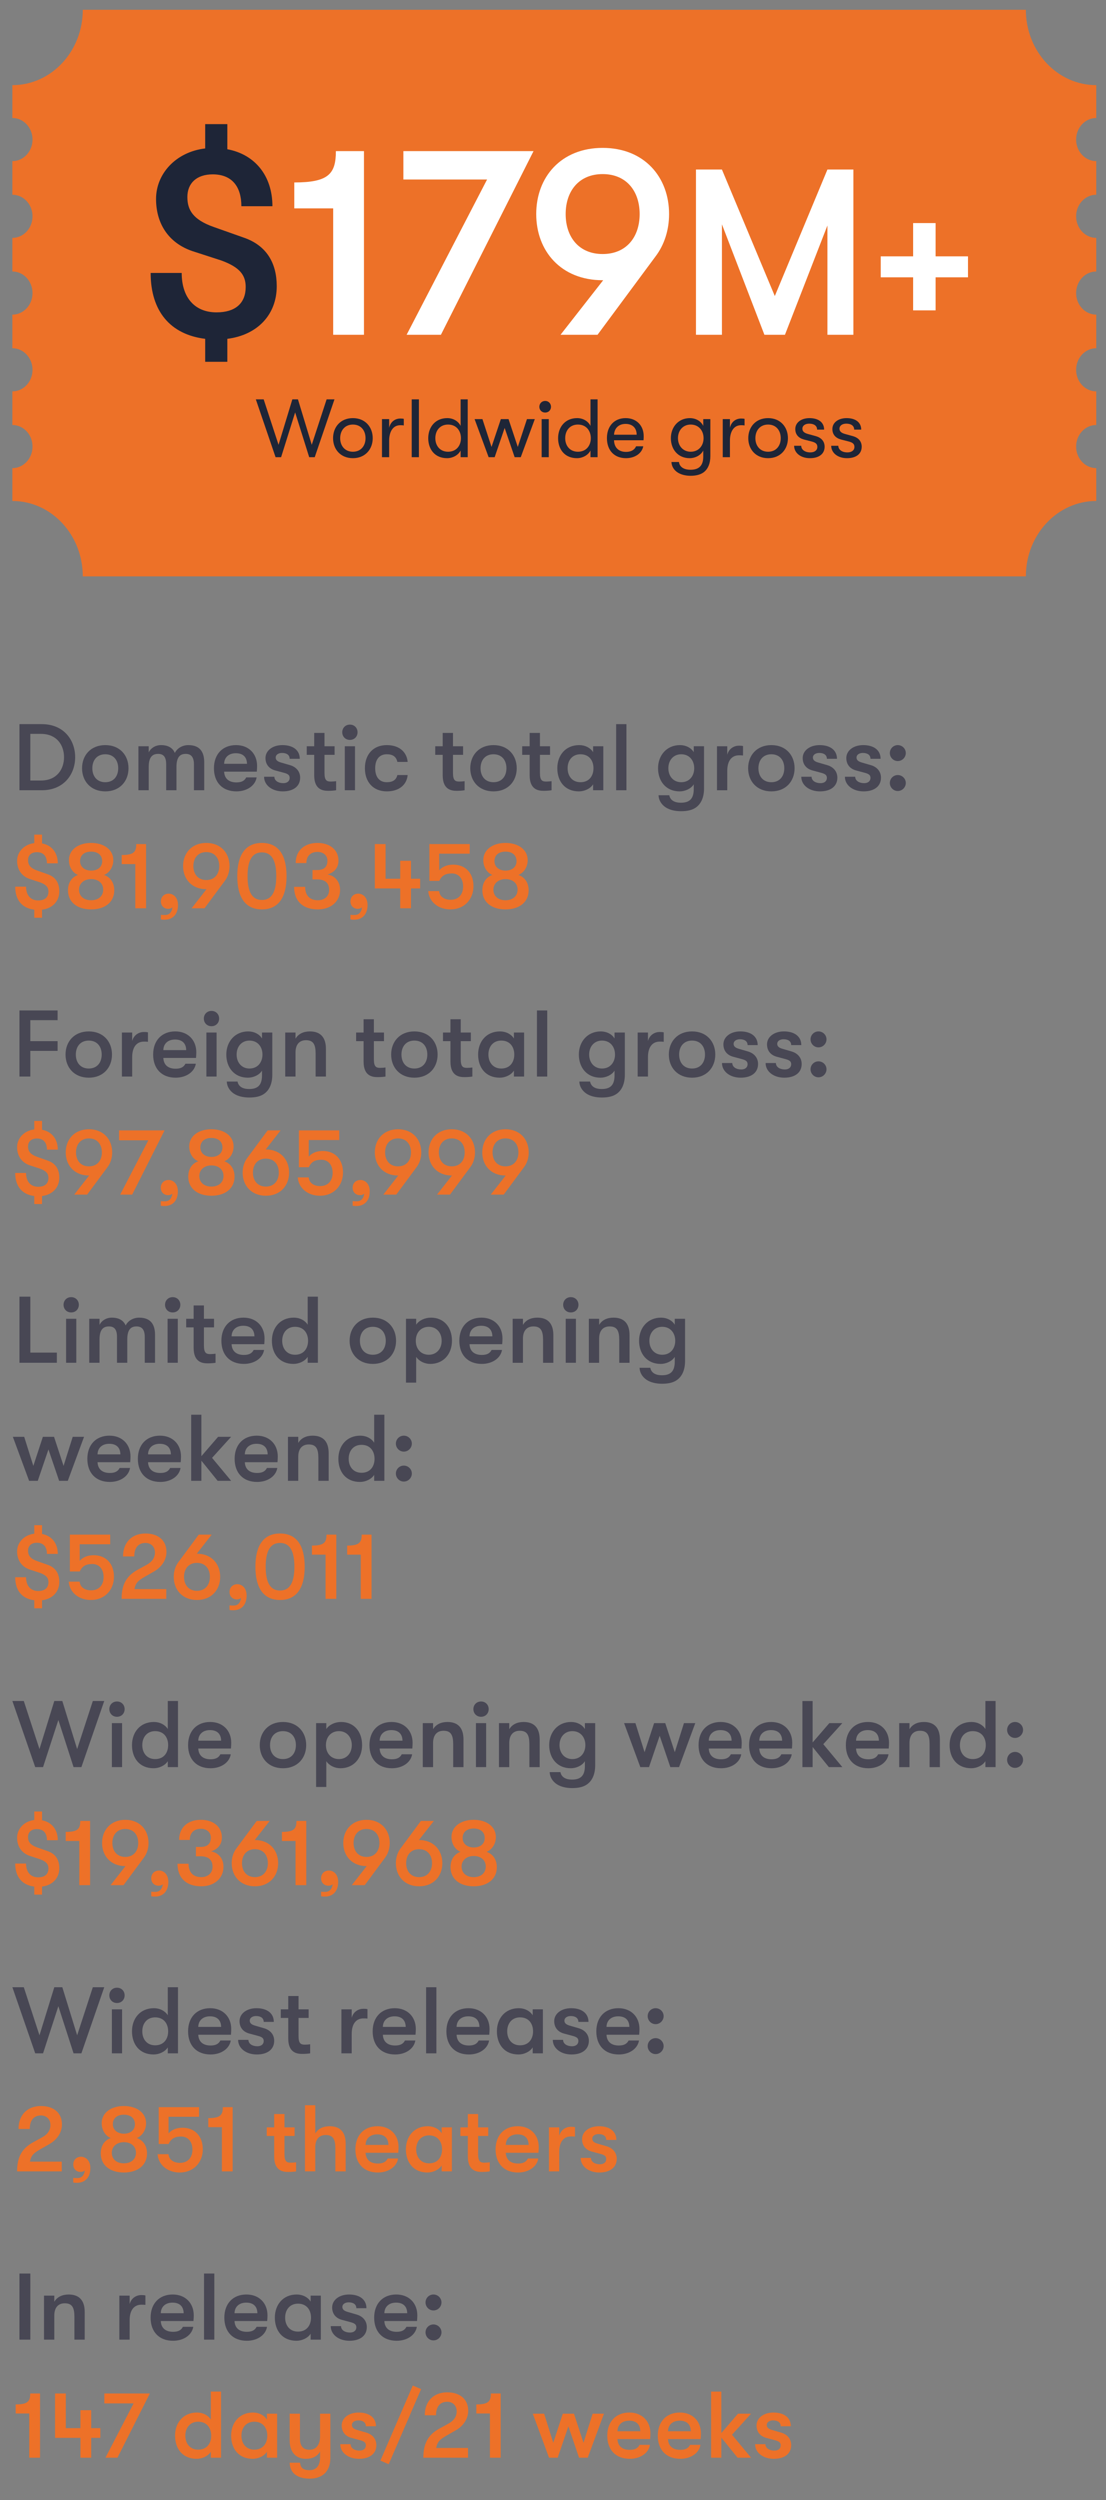 <?xml version="1.0" encoding="UTF-8"?> <!-- Generator: Adobe Illustrator 23.0.2, SVG Export Plug-In . SVG Version: 6.00 Build 0) --> <svg xmlns="http://www.w3.org/2000/svg" xmlns:xlink="http://www.w3.org/1999/xlink" x="0px" y="0px" viewBox="0 0 200 452" style="enable-background:new 0 0 200 452;" xml:space="preserve"><rect x="0" y="0" width="200" height="452" fill="#808080" stroke="none"/> <style type="text/css"> .st0{clip-path:url(#SVGID_2_);fill:#E85F9C;} .st1{fill:#FFFFFF;} .st2{fill:none;stroke:#18B6DF;stroke-width:36.584;stroke-miterlimit:10;} .st3{fill:#484754;} .st4{clip-path:url(#SVGID_4_);fill:#DE4A19;} .st5{clip-path:url(#SVGID_4_);fill:#ED7128;} .st6{fill:#1E2537;} .st7{fill:#ED7128;} .st8{fill:#E93A51;} .st9{clip-path:url(#SVGID_6_);fill:none;stroke:#DEE3EB;stroke-width:1.595;} .st10{clip-path:url(#SVGID_8_);fill:none;stroke:#DEE3EB;stroke-width:1.595;} .st11{fill:#E85F9C;} .st12{fill:#D42D8C;} .st13{clip-path:url(#SVGID_10_);fill:#E93A51;} .st14{clip-path:url(#SVGID_10_);fill:#C31E4F;} .st15{clip-path:url(#SVGID_12_);fill:#E93A51;} .st16{clip-path:url(#SVGID_14_);fill:#E85F9C;} .st17{clip-path:url(#SVGID_16_);fill:#ED7128;} .st18{clip-path:url(#SVGID_20_);fill:#DE4A19;} .st19{clip-path:url(#SVGID_20_);fill:#ED7128;} .st20{fill:#DE4A19;} .st21{fill:#5B5761;} .st22{clip-path:url(#SVGID_22_);fill:#E85F9C;} .st23{clip-path:url(#SVGID_24_);fill:#DE4A19;} .st24{clip-path:url(#SVGID_24_);fill:#ED7128;} .st25{clip-path:url(#SVGID_26_);fill:none;stroke:#DEE3EB;stroke-width:1.579;} .st26{clip-path:url(#SVGID_28_);fill:none;stroke:#DEE3EB;stroke-width:1.579;} .st27{fill:#2C9F5B;} .st28{fill:#027F38;} .st29{clip-path:url(#SVGID_30_);fill:#E93A51;} .st30{clip-path:url(#SVGID_30_);fill:#C31E4F;} .st31{clip-path:url(#SVGID_32_);fill:#E93A51;} .st32{clip-path:url(#SVGID_34_);fill:#DE4A19;} .st33{clip-path:url(#SVGID_34_);fill:#ED7128;} .st34{clip-path:url(#SVGID_36_);fill:#DE4A19;} .st35{clip-path:url(#SVGID_38_);fill:#ED7128;} .st36{clip-path:url(#SVGID_38_);fill:#DE4A19;} .st37{clip-path:url(#SVGID_40_);fill:#18B6DF;} .st38{fill:#18B6DF;} </style> <g id="Layer_1"> <g> <g> <defs> <rect id="SVGID_1_" x="-715.643" y="42.478" width="720.613" height="295.522"></rect> </defs> <clipPath id="SVGID_2_"> <use xlink:href="#SVGID_1_" style="overflow:visible;"></use> </clipPath> </g> </g> <g> <g> <defs> <rect id="SVGID_15_" x="-16.97" y="-90" width="234.418" height="546"></rect> </defs> <clipPath id="SVGID_4_"> <use xlink:href="#SVGID_15_" style="overflow:visible;"></use> </clipPath> <path class="st5" d="M194.597,80.739c0-2.153,1.63-3.899,3.643-3.899v-6.078 c-2.012,0-3.643-1.746-3.643-3.899c0-2.153,1.63-3.901,3.643-3.901v-6.076 c-2.012,0-3.643-1.746-3.643-3.899c0-2.153,1.63-3.901,3.643-3.901v-6.076 c-2.012,0-3.643-1.746-3.643-3.899c0-2.155,1.63-3.901,3.643-3.901v-6.076 c-2.012,0-3.643-1.746-3.643-3.899s1.63-3.901,3.643-3.901v-5.937 c-7.032,0-12.732-6.101-12.732-13.629H14.97c0,7.527-5.7,13.629-12.732,13.629v5.937 c2.012,0,3.643,1.746,3.643,3.901c0,2.153-1.63,3.899-3.643,3.899v6.076 c2.012,0,3.643,1.746,3.643,3.901c0,2.153-1.63,3.899-3.643,3.899v6.076 c2.012,0,3.643,1.748,3.643,3.901c0,2.153-1.63,3.899-3.643,3.899v6.076 c2.012,0,3.643,1.748,3.643,3.901c0,2.153-1.63,3.899-3.643,3.899v6.078 c2.012,0,3.643,1.746,3.643,3.899c0,2.153-1.63,3.899-3.643,3.899v5.939 c7.032,0,12.732,6.101,12.732,13.629h170.538c0-7.527,5.7-13.629,12.732-13.629v-5.939 C196.227,84.638,194.597,82.893,194.597,80.739"></path> </g> <g> <path class="st6" d="M41.109,61.261v4.15h-4.004v-4.15c-6.299-0.781-9.863-4.98-9.863-11.914h5.615 c0,4.443,2.344,7.129,6.299,7.129c3.418,0,5.273-1.66,5.273-4.59 c0-2.148-1.074-3.564-4.395-4.785l-5.273-1.709c-4.395-1.514-6.543-5.078-6.543-9.424 c0-4.541,3.564-8.496,8.887-9.131v-4.395h4.004v4.541c4.98,0.928,8.154,4.785,8.154,10.303h-5.615 c0-3.662-1.807-5.762-5.176-5.762c-2.93,0-4.59,1.611-4.59,4.102 c0,2.344,1.025,4.102,4.785,5.42l5.518,1.953c4.004,1.416,5.859,4.541,5.859,8.74 C50.045,56.915,46.529,60.577,41.109,61.261z"></path> </g> <g> <path class="st1" d="M60.249,37.677h-7.031v-4.688c6.201,0,7.52-1.562,7.52-5.664h5.078v33.203h-5.566 V37.677z"></path> <path class="st1" d="M88.081,32.452H72.944V27.325h23.535L79.731,60.528h-6.201L88.081,32.452z"></path> <path class="st1" d="M118.5,46.417l-10.449,14.111h-6.689l7.715-9.863h-0.098 c-7.52,0-12.012-5.273-12.012-11.963s4.492-11.963,12.012-11.963s12.012,5.273,12.012,11.963 C120.99,41.632,120.111,44.317,118.5,46.417z M108.979,45.929c4.297,0,6.689-3.076,6.689-7.227 s-2.393-7.227-6.689-7.227s-6.689,3.076-6.689,7.227S104.682,45.929,108.979,45.929z"></path> </g> <g> <path class="st1" d="M125.854,30.653h4.694l9.561,22.875l9.517-22.875h4.695v29.875H149.625V40.768 l-7.682,19.76h-3.713l-7.683-19.974v19.974h-4.694V30.653z"></path> </g> <g> <path class="st1" d="M165.123,50.138h-5.859v-3.789h5.859v-6.016h4.062v6.016h5.859v3.789h-5.859v5.977 h-4.062V50.138z"></path> </g> <g> <path class="st6" d="M46.262,72.204h1.419l2.689,8.216l2.494-8.216h1.016l2.495,8.216l2.688-8.216 h1.42l-3.57,10.457h-1.001l-2.54-8.097l-2.539,8.097h-1.001L46.262,72.204z"></path> <path class="st6" d="M60.229,79.225c0-2.017,1.345-3.63,3.586-3.63c2.226,0,3.585,1.613,3.585,3.63 c0,2.002-1.359,3.615-3.585,3.615C61.574,82.84,60.229,81.227,60.229,79.225z M66.101,79.225 c0-1.389-0.837-2.465-2.285-2.465c-1.449,0-2.301,1.076-2.301,2.465 c0,1.375,0.852,2.45,2.301,2.45C65.264,81.675,66.101,80.599,66.101,79.225z"></path> <path class="st6" d="M69.073,75.774h1.3v1.569c0.269-1.166,1.15-1.673,2.017-1.673 c0.239,0,0.463,0.015,0.628,0.06v1.195c-0.225-0.045-0.403-0.045-0.643-0.045 c-1.359,0-2.002,1.24-2.002,2.779v3.002h-1.3V75.774z"></path> <path class="st6" d="M74.451,72.204h1.3v10.457h-1.3V72.204z"></path> <path class="st6" d="M84.579,72.204v10.457h-1.284v-1.21c-0.434,0.852-1.42,1.389-2.45,1.389 c-2.196,0-3.406-1.583-3.406-3.615c0-2.031,1.3-3.63,3.437-3.63c1.09,0,1.986,0.553,2.42,1.404 v-4.795H84.579z M83.354,79.225c0-1.329-0.821-2.465-2.33-2.465c-1.42,0-2.301,1.046-2.301,2.465 c0,1.404,0.881,2.45,2.301,2.45C82.533,81.675,83.354,80.554,83.354,79.225z"></path> <path class="st6" d="M85.819,75.774h1.42l1.643,5.034l1.688-5.034h1.389l1.674,5.034l1.658-5.034 h1.419l-2.54,6.887h-1.105l-1.808-5.288l-1.807,5.288h-1.091L85.819,75.774z"></path> <path class="st6" d="M97.531,73.548c0-0.583,0.434-1.061,1.061-1.061c0.612,0,1.046,0.478,1.046,1.061 s-0.434,1.045-1.046,1.045C97.965,74.594,97.531,74.131,97.531,73.548z M97.949,75.774h1.285v6.887 h-1.285V75.774z"></path> <path class="st6" d="M108.062,72.204v10.457h-1.284v-1.21c-0.434,0.852-1.42,1.389-2.45,1.389 c-2.196,0-3.406-1.583-3.406-3.615c0-2.031,1.3-3.63,3.437-3.63c1.09,0,1.986,0.553,2.42,1.404 v-4.795H108.062z M106.838,79.225c0-1.329-0.821-2.465-2.33-2.465c-1.42,0-2.301,1.046-2.301,2.465 c0,1.404,0.881,2.45,2.301,2.45C106.017,81.675,106.838,80.554,106.838,79.225z"></path> <path class="st6" d="M116.369,79.598h-5.333c0.029,1.33,0.852,2.106,2.166,2.106 c0.911,0,1.538-0.358,1.822-1.016h1.3c-0.239,1.27-1.509,2.151-3.122,2.151 c-2.121,0-3.451-1.404-3.451-3.63c0-2.181,1.345-3.615,3.392-3.615c1.941,0,3.256,1.345,3.256,3.242 C116.398,79.09,116.398,79.285,116.369,79.598z M115.129,78.598c0-1.21-0.747-1.957-2.002-1.957 s-2.031,0.791-2.091,1.957H115.129z"></path> <path class="st6" d="M128.454,75.774v6.708c0,1.314-0.418,2.3-1.195,2.898 c-0.582,0.433-1.389,0.643-2.375,0.643c-0.94,0-1.822-0.224-2.449-0.672 c-0.613-0.433-0.986-1.076-1.017-1.823h1.359c0.09,0.807,0.777,1.404,2.092,1.404 c1.494,0,2.301-0.717,2.301-2.36v-1.12c-0.434,0.866-1.449,1.389-2.45,1.389 c-2.106,0-3.406-1.583-3.406-3.615c0-2.046,1.39-3.63,3.437-3.63 c1.061,0,1.986,0.523,2.42,1.404v-1.225H128.454z M127.229,79.225c0-1.359-0.882-2.465-2.33-2.465 c-1.375,0-2.301,1.046-2.301,2.465c0,1.404,0.941,2.45,2.301,2.45 C126.348,81.675,127.229,80.569,127.229,79.225z"></path> <path class="st6" d="M130.695,75.774h1.3v1.569c0.269-1.166,1.15-1.673,2.017-1.673 c0.239,0,0.463,0.015,0.628,0.06v1.195c-0.225-0.045-0.403-0.045-0.643-0.045 c-1.359,0-2.002,1.24-2.002,2.779v3.002h-1.3V75.774z"></path> <path class="st6" d="M135.312,79.225c0-2.017,1.345-3.63,3.586-3.63c2.226,0,3.585,1.613,3.585,3.63 c0,2.002-1.359,3.615-3.585,3.615C136.656,82.84,135.312,81.227,135.312,79.225z M141.183,79.225 c0-1.389-0.837-2.465-2.285-2.465c-1.449,0-2.301,1.076-2.301,2.465 c0,1.375,0.852,2.45,2.301,2.45C140.346,81.675,141.183,80.599,141.183,79.225z"></path> <path class="st6" d="M143.603,80.599h1.285c0,0.672,0.627,1.195,1.643,1.195 c0.763,0,1.271-0.374,1.271-0.986c0-0.463-0.209-0.777-1.031-0.986l-1.404-0.358 c-1.016-0.284-1.554-0.941-1.554-1.897c0-1.166,1.076-1.972,2.569-1.972 c1.644,0,2.645,0.792,2.645,2.077h-1.27c0-0.657-0.523-1.076-1.419-1.076 c-0.718,0-1.24,0.344-1.24,0.911c0,0.433,0.254,0.747,1.001,0.956l1.419,0.389 c1.016,0.284,1.599,0.956,1.599,1.912c0,1.314-1.031,2.076-2.659,2.076 C144.768,82.84,143.603,81.869,143.603,80.599z"></path> <path class="st6" d="M150.31,80.599h1.285c0,0.672,0.627,1.195,1.643,1.195 c0.763,0,1.271-0.374,1.271-0.986c0-0.463-0.209-0.777-1.031-0.986l-1.404-0.358 c-1.016-0.284-1.554-0.941-1.554-1.897c0-1.166,1.076-1.972,2.569-1.972 c1.644,0,2.645,0.792,2.645,2.077h-1.27c0-0.657-0.523-1.076-1.419-1.076 c-0.718,0-1.24,0.344-1.24,0.911c0,0.433,0.254,0.747,1.001,0.956l1.419,0.389 c1.016,0.284,1.599,0.956,1.599,1.912c0,1.314-1.031,2.076-2.659,2.076 C151.475,82.84,150.31,81.869,150.31,80.599z"></path> </g> <g> <defs> <rect id="SVGID_17_" x="-16.97" y="-90" width="234.418" height="546"></rect> </defs> <clipPath id="SVGID_6_"> <use xlink:href="#SVGID_17_" style="overflow:visible;"></use> </clipPath> </g> <g> <path class="st3" d="M3.519,130.925h4.047c3.962,0,6.027,2.869,6.027,5.976s-2.065,5.976-6.027,5.976 H3.519V130.925z M7.395,141.118c2.92,0,4.184-2.083,4.184-4.217s-1.264-4.217-4.184-4.217H5.482 v8.435H7.395z"></path> <path class="st3" d="M14.838,138.898c0-2.339,1.571-4.183,4.2-4.183c2.63,0,4.2,1.844,4.2,4.183 c0,2.339-1.57,4.184-4.2,4.184C16.409,143.082,14.838,141.238,14.838,138.898z M21.377,138.898 c0-1.451-0.836-2.527-2.339-2.527s-2.339,1.076-2.339,2.527c0,1.452,0.836,2.527,2.339,2.527 S21.377,140.35,21.377,138.898z"></path> <path class="st3" d="M25.03,134.92h1.861v1.11c0.341-0.734,1.178-1.315,2.22-1.315 c1.451,0,2.168,0.632,2.51,1.417c0.376-0.802,1.314-1.417,2.441-1.417 c2.391,0,2.869,1.639,2.869,3.125v5.037h-1.861v-4.678c0-1.315-0.513-1.896-1.485-1.896 c-0.939,0-1.674,0.461-1.674,2.356v4.217H30.05v-4.695c0-1.315-0.478-1.878-1.451-1.878 c-0.938,0-1.707,0.461-1.707,2.356v4.217h-1.861V134.92z"></path> <path class="st3" d="M46.439,139.513h-5.908c0.052,1.264,0.871,1.947,2.22,1.947 c0.922,0,1.469-0.291,1.776-0.905h1.878c-0.239,1.486-1.742,2.527-3.654,2.527 c-2.51,0-4.063-1.605-4.063-4.184c0-2.544,1.571-4.183,3.995-4.183 c2.271,0,3.808,1.537,3.808,3.773C46.49,138.813,46.474,139.069,46.439,139.513z M44.663,138.096 c-0.017-1.229-0.733-1.913-2.015-1.913c-1.314,0-2.1,0.786-2.117,1.913H44.663z"></path> <path class="st3" d="M47.753,140.435h1.861c0,0.683,0.666,1.161,1.622,1.161 c0.7,0,1.144-0.375,1.144-0.939c0-0.444-0.188-0.717-1.041-0.939l-1.588-0.427 c-1.11-0.308-1.742-1.11-1.742-2.237c0-1.349,1.281-2.339,3.057-2.339 c1.946,0,3.142,0.939,3.142,2.476h-1.827c0-0.666-0.512-1.059-1.383-1.059 c-0.666,0-1.144,0.342-1.144,0.82c0,0.427,0.256,0.717,0.99,0.922l1.588,0.461 c1.127,0.325,1.844,1.144,1.844,2.271c0,1.554-1.212,2.476-3.142,2.476 C49.188,143.082,47.753,141.955,47.753,140.435z"></path> <path class="st3" d="M60.78,141.238v1.639c-0.29,0.051-0.837,0.103-1.383,0.103 c-0.905,0-2.579-0.12-2.579-2.8v-3.705h-1.349v-1.554h1.349v-2.408h1.861v2.408h1.827v1.554 h-1.827v3.278c0,1.383,0.427,1.554,1.161,1.554C60.131,141.306,60.592,141.272,60.78,141.238z"></path> <path class="st3" d="M61.89,132.393c0-0.768,0.563-1.383,1.383-1.383s1.383,0.615,1.383,1.383 c0,0.769-0.563,1.383-1.383,1.383S61.89,133.162,61.89,132.393z M62.351,134.92h1.844v7.957h-1.844 V134.92z"></path> <path class="st3" d="M65.986,138.898c0-2.476,1.485-4.183,3.961-4.183c2.22,0,3.604,1.212,3.773,3.039 h-1.86c-0.205-0.905-0.786-1.383-1.913-1.383c-1.314,0-2.1,0.905-2.1,2.527 s0.785,2.527,2.1,2.527c1.127,0,1.708-0.461,1.913-1.298h1.86 c-0.17,1.776-1.554,2.954-3.773,2.954C67.472,143.082,65.986,141.375,65.986,138.898z"></path> <path class="st3" d="M84.016,141.238v1.639c-0.29,0.051-0.837,0.103-1.383,0.103 c-0.905,0-2.579-0.12-2.579-2.8v-3.705h-1.349v-1.554h1.349v-2.408h1.861v2.408h1.827v1.554 h-1.827v3.278c0,1.383,0.427,1.554,1.161,1.554C83.366,141.306,83.827,141.272,84.016,141.238z"></path> <path class="st3" d="M85.04,138.898c0-2.339,1.571-4.183,4.2-4.183c2.63,0,4.2,1.844,4.2,4.183 c0,2.339-1.57,4.184-4.2,4.184C86.611,143.082,85.04,141.238,85.04,138.898z M91.579,138.898 c0-1.451-0.836-2.527-2.339-2.527s-2.339,1.076-2.339,2.527c0,1.452,0.836,2.527,2.339,2.527 S91.579,140.35,91.579,138.898z"></path> <path class="st3" d="M99.74,141.238v1.639c-0.29,0.051-0.837,0.103-1.383,0.103 c-0.905,0-2.579-0.12-2.579-2.8v-3.705h-1.349v-1.554h1.349v-2.408h1.861v2.408h1.827v1.554 h-1.827v3.278c0,1.383,0.427,1.554,1.161,1.554C99.091,141.306,99.552,141.272,99.74,141.238z"></path> <path class="st3" d="M100.781,138.898c0-2.339,1.485-4.183,3.961-4.183c1.059,0,2.015,0.478,2.511,1.281 v-1.076h1.844v7.957h-1.844v-1.076c-0.496,0.802-1.589,1.281-2.562,1.281 C102.13,143.082,100.781,141.238,100.781,138.898z M107.32,138.898c0-1.366-0.768-2.527-2.355-2.527 c-1.452,0-2.322,1.076-2.322,2.527c0,1.452,0.87,2.527,2.322,2.527 C106.553,141.426,107.32,140.265,107.32,138.898z"></path> <path class="st3" d="M111.418,130.925h1.861v11.952h-1.861V130.925z"></path> <path class="st3" d="M127.313,134.92v7.615c0,1.571-0.495,2.749-1.435,3.432 c-0.666,0.495-1.588,0.7-2.731,0.7c-1.059,0-2.066-0.222-2.801-0.717 c-0.751-0.512-1.229-1.28-1.264-2.168h1.947c0.153,0.82,0.819,1.349,2.1,1.349 c1.52,0,2.322-0.666,2.322-2.459v-0.871c-0.479,0.802-1.571,1.281-2.544,1.281 c-2.476,0-3.91-1.844-3.91-4.184c0-2.339,1.571-4.183,3.961-4.183 c1.059,0,2.015,0.478,2.493,1.281v-1.076H127.313z M125.537,138.898 c0-1.366-0.836-2.527-2.355-2.527c-1.4,0-2.322,1.076-2.322,2.527 c0,1.452,0.922,2.527,2.322,2.527C124.701,141.426,125.537,140.265,125.537,138.898z"></path> <path class="st3" d="M129.652,134.92h1.861v1.537c0.29-1.127,1.246-1.639,2.117-1.639 c0.29,0,0.529,0.017,0.734,0.068v1.708c-0.291-0.034-0.444-0.034-0.734-0.034 c-1.315,0-2.117,0.99-2.117,2.8v3.518h-1.861V134.92z"></path> <path class="st3" d="M135.286,138.898c0-2.339,1.571-4.183,4.2-4.183c2.63,0,4.2,1.844,4.2,4.183 c0,2.339-1.57,4.184-4.2,4.184C136.857,143.082,135.286,141.238,135.286,138.898z M141.825,138.898 c0-1.451-0.836-2.527-2.339-2.527s-2.339,1.076-2.339,2.527c0,1.452,0.836,2.527,2.339,2.527 S141.825,140.35,141.825,138.898z"></path> <path class="st3" d="M144.898,140.435h1.861c0,0.683,0.666,1.161,1.622,1.161 c0.7,0,1.144-0.375,1.144-0.939c0-0.444-0.188-0.717-1.041-0.939l-1.588-0.427 c-1.11-0.308-1.742-1.11-1.742-2.237c0-1.349,1.281-2.339,3.057-2.339 c1.946,0,3.142,0.939,3.142,2.476h-1.827c0-0.666-0.512-1.059-1.383-1.059 c-0.666,0-1.144,0.342-1.144,0.82c0,0.427,0.256,0.717,0.99,0.922l1.588,0.461 c1.127,0.325,1.844,1.144,1.844,2.271c0,1.554-1.212,2.476-3.142,2.476 C146.333,143.082,144.898,141.955,144.898,140.435z"></path> <path class="st3" d="M152.785,140.435h1.861c0,0.683,0.666,1.161,1.622,1.161 c0.7,0,1.144-0.375,1.144-0.939c0-0.444-0.188-0.717-1.041-0.939l-1.588-0.427 c-1.11-0.308-1.742-1.11-1.742-2.237c0-1.349,1.281-2.339,3.057-2.339 c1.946,0,3.142,0.939,3.142,2.476h-1.827c0-0.666-0.512-1.059-1.383-1.059 c-0.666,0-1.144,0.342-1.144,0.82c0,0.427,0.256,0.717,0.99,0.922l1.588,0.461 c1.127,0.325,1.844,1.144,1.844,2.271c0,1.554-1.212,2.476-3.142,2.476 C154.22,143.082,152.785,141.955,152.785,140.435z"></path> <path class="st3" d="M160.911,136.149c0-0.785,0.632-1.434,1.435-1.434s1.451,0.649,1.451,1.434 c0,0.786-0.648,1.452-1.451,1.452S160.911,136.935,160.911,136.149z M160.911,141.562 c0-0.785,0.632-1.434,1.435-1.434s1.451,0.649,1.451,1.434c0,0.786-0.648,1.452-1.451,1.452 S160.911,142.348,160.911,141.562z"></path> </g> <g> <path class="st7" d="M7.6,164.474v1.451H6.199v-1.451c-2.202-0.273-3.448-1.742-3.448-4.167h1.963 c0,1.554,0.819,2.493,2.203,2.493c1.195,0,1.844-0.581,1.844-1.605 c0-0.751-0.376-1.247-1.537-1.673l-1.844-0.598c-1.536-0.529-2.288-1.776-2.288-3.295 c0-1.588,1.247-2.971,3.107-3.193v-1.537h1.4v1.588c1.742,0.325,2.852,1.673,2.852,3.603H8.487 c0-1.281-0.632-2.015-1.81-2.015c-1.024,0-1.605,0.563-1.605,1.434 c0,0.819,0.359,1.434,1.674,1.895l1.93,0.683c1.399,0.495,2.049,1.588,2.049,3.057 C10.725,162.954,9.495,164.235,7.6,164.474z"></path> <path class="st7" d="M12.294,160.974c0-1.366,0.649-2.374,1.811-2.783 c-1.008-0.41-1.64-1.468-1.64-2.681c0-1.844,1.64-3.107,4.013-3.107s4.013,1.263,4.013,3.107 c0,1.212-0.666,2.271-1.674,2.681c1.161,0.41,1.845,1.417,1.845,2.783 c0,2.1-1.64,3.449-4.184,3.449S12.294,163.074,12.294,160.974z M18.663,160.854 c0-1.161-0.871-1.912-2.186-1.912c-1.246,0-2.186,0.751-2.186,1.912s0.871,1.913,2.186,1.913 S18.663,162.015,18.663,160.854z M18.476,155.698c0-1.076-0.769-1.725-1.998-1.725 s-1.998,0.649-1.998,1.725c0,1.024,0.837,1.707,1.998,1.707 C17.707,157.405,18.476,156.722,18.476,155.698z"></path> <path class="st7" d="M24.468,156.227h-2.459v-1.639c2.168,0,2.63-0.546,2.63-1.981h1.775v11.611 h-1.946V156.227z"></path> <path class="st7" d="M29.095,166.232V165.396c0.256,0.034,0.376,0.034,0.751,0.034 c0.427,0,0.752-0.154,0.957-0.41c0.222-0.256,0.341-0.615,0.375-0.991 c-0.188,0.222-0.495,0.291-0.769,0.291c-0.717,0-1.314-0.512-1.314-1.349 c0-0.836,0.598-1.4,1.417-1.4c0.718,0,1.674,0.563,1.674,2.066s-0.803,2.646-2.425,2.646 C29.539,166.284,29.266,166.267,29.095,166.232z"></path> <path class="st7" d="M40.637,159.283l-3.654,4.935h-2.339l2.697-3.449h-0.034 c-2.629,0-4.2-1.844-4.2-4.183s1.571-4.183,4.2-4.183c2.63,0,4.2,1.844,4.2,4.183 C41.507,157.61,41.2,158.549,40.637,159.283z M37.307,159.112c1.503,0,2.339-1.076,2.339-2.527 s-0.836-2.527-2.339-2.527s-2.339,1.076-2.339,2.527S35.804,159.112,37.307,159.112z"></path> <path class="st7" d="M42.905,158.413c0-3.927,1.536-6.01,4.456-6.01s4.457,2.083,4.457,6.01 c0,3.927-1.537,6.01-4.457,6.01S42.905,162.339,42.905,158.413z M49.957,158.413 c0-2.886-0.854-4.303-2.596-4.303c-1.741,0-2.595,1.417-2.595,4.303 c0,2.885,0.854,4.303,2.595,4.303C49.104,162.715,49.957,161.298,49.957,158.413z"></path> <path class="st7" d="M53.183,160.342h1.998c0,1.554,0.836,2.425,2.305,2.425 c1.212,0,2.032-0.751,2.032-1.861c0-1.264-0.734-1.912-2.186-1.912h-0.82v-1.69h0.837 c1.247,0,1.861-0.563,1.861-1.708c0-0.922-0.734-1.571-1.793-1.571 c-1.246,0-2.015,0.751-2.015,2.015h-1.93c0-2.22,1.537-3.637,3.944-3.637 c2.271,0,3.791,1.28,3.791,3.193c0,1.229-0.684,2.1-1.964,2.51 c1.366,0.239,2.254,1.332,2.254,2.783c0,2.083-1.656,3.535-4.013,3.535 C54.771,164.423,53.183,162.92,53.183,160.342z"></path> <path class="st7" d="M63.375,166.232V165.396c0.256,0.034,0.376,0.034,0.751,0.034 c0.427,0,0.752-0.154,0.956-0.41c0.223-0.256,0.342-0.615,0.376-0.991 c-0.188,0.222-0.495,0.291-0.769,0.291c-0.717,0-1.314-0.512-1.314-1.349 c0-0.836,0.598-1.4,1.417-1.4c0.718,0,1.674,0.563,1.674,2.066s-0.803,2.646-2.425,2.646 C63.819,166.284,63.546,166.267,63.375,166.232z"></path> <path class="st7" d="M75.977,160.632h-1.656v3.585h-1.947v-3.585h-4.593v-8.025h1.946v6.267h2.646v-3.244 h1.947v3.244h1.656V160.632z"></path> <path class="st7" d="M77.443,161.11h1.98c0.068,1.024,0.974,1.571,2.049,1.571 c1.435,0,2.271-0.956,2.271-2.391c0-1.434-0.785-2.373-2.049-2.373 c-1.11,0-1.827,0.375-2.254,1.349h-1.793v-6.659h7.291v1.742h-5.516v3.005 c0.649-0.751,1.588-1.025,2.544-1.025c2.237,0,3.654,1.571,3.654,3.893 c0,2.322-1.604,4.201-4.184,4.201C79.271,164.423,77.58,163.057,77.443,161.11z"></path> <path class="st7" d="M87.226,160.974c0-1.366,0.649-2.374,1.811-2.783 c-1.008-0.41-1.64-1.468-1.64-2.681c0-1.844,1.64-3.107,4.013-3.107s4.013,1.263,4.013,3.107 c0,1.212-0.666,2.271-1.674,2.681c1.161,0.41,1.845,1.417,1.845,2.783 c0,2.1-1.64,3.449-4.184,3.449S87.226,163.074,87.226,160.974z M93.595,160.854 c0-1.161-0.871-1.912-2.186-1.912c-1.246,0-2.186,0.751-2.186,1.912s0.871,1.913,2.186,1.913 S93.595,162.015,93.595,160.854z M93.407,155.698c0-1.076-0.769-1.725-1.998-1.725 s-1.998,0.649-1.998,1.725c0,1.024,0.837,1.707,1.998,1.707 C92.639,157.405,93.407,156.722,93.407,155.698z"></path> </g> <g> <path class="st3" d="M3.519,182.689h6.898v1.759H5.482v3.791h4.935v1.759H5.482v4.644H3.519V182.689z"></path> <path class="st3" d="M11.851,190.663c0-2.339,1.571-4.183,4.2-4.183c2.63,0,4.2,1.844,4.2,4.183 c0,2.339-1.57,4.184-4.2,4.184C13.422,194.846,11.851,193.002,11.851,190.663z M18.39,190.663 c0-1.451-0.836-2.527-2.339-2.527s-2.339,1.076-2.339,2.527c0,1.452,0.836,2.527,2.339,2.527 S18.39,192.114,18.39,190.663z"></path> <path class="st3" d="M22.043,186.685h1.861v1.537c0.29-1.127,1.246-1.639,2.117-1.639 c0.29,0,0.529,0.017,0.734,0.068v1.707c-0.291-0.034-0.444-0.034-0.734-0.034 c-1.315,0-2.117,0.99-2.117,2.8v3.518h-1.861V186.685z"></path> <path class="st3" d="M35.446,191.277h-5.908c0.052,1.264,0.871,1.947,2.22,1.947 c0.922,0,1.469-0.291,1.776-0.905h1.878c-0.239,1.486-1.742,2.527-3.654,2.527 c-2.51,0-4.063-1.605-4.063-4.184c0-2.544,1.571-4.183,3.995-4.183 c2.271,0,3.808,1.537,3.808,3.773C35.497,190.577,35.48,190.833,35.446,191.277z M33.67,189.86 c-0.017-1.229-0.733-1.913-2.015-1.913c-1.314,0-2.1,0.786-2.117,1.913H33.67z"></path> <path class="st3" d="M36.861,184.157c0-0.768,0.563-1.383,1.383-1.383s1.383,0.615,1.383,1.383 c0,0.769-0.563,1.383-1.383,1.383S36.861,184.926,36.861,184.157z M37.322,186.685h1.844v7.957h-1.844 V186.685z"></path> <path class="st3" d="M49.24,186.685v7.615c0,1.571-0.495,2.749-1.435,3.432 c-0.666,0.495-1.588,0.7-2.731,0.7c-1.059,0-2.066-0.222-2.801-0.717 c-0.751-0.512-1.229-1.28-1.264-2.168h1.947c0.153,0.82,0.819,1.349,2.1,1.349 c1.52,0,2.322-0.666,2.322-2.459v-0.871c-0.479,0.803-1.571,1.281-2.544,1.281 c-2.476,0-3.91-1.844-3.91-4.184c0-2.339,1.571-4.183,3.961-4.183 c1.059,0,2.015,0.478,2.493,1.281v-1.076H49.24z M47.464,190.663c0-1.366-0.836-2.527-2.355-2.527 c-1.4,0-2.322,1.076-2.322,2.527c0,1.452,0.922,2.527,2.322,2.527 C46.628,193.19,47.464,192.029,47.464,190.663z"></path> <path class="st3" d="M51.578,186.685h1.861v1.11c0.495-0.854,1.417-1.315,2.595-1.315 c1.913,0,2.903,1.076,2.903,3.159v5.003h-1.861v-4.149c0-1.69-0.444-2.425-1.742-2.425 c-1.212,0-1.895,0.803-1.895,2.203v4.371h-1.861V186.685z"></path> <path class="st3" d="M69.71,193.002v1.639c-0.29,0.051-0.837,0.103-1.383,0.103 c-0.905,0-2.579-0.12-2.579-2.8v-3.705h-1.349v-1.554h1.349v-2.408h1.861v2.408h1.827v1.554 h-1.827v3.278c0,1.383,0.427,1.554,1.161,1.554C69.061,193.07,69.521,193.036,69.71,193.002z"></path> <path class="st3" d="M70.734,190.663c0-2.339,1.571-4.183,4.2-4.183c2.63,0,4.2,1.844,4.2,4.183 c0,2.339-1.57,4.184-4.2,4.184C72.306,194.846,70.734,193.002,70.734,190.663z M77.273,190.663 c0-1.451-0.836-2.527-2.339-2.527s-2.339,1.076-2.339,2.527c0,1.452,0.836,2.527,2.339,2.527 S77.273,192.114,77.273,190.663z"></path> <path class="st3" d="M85.418,193.002v1.639c-0.29,0.051-0.837,0.103-1.383,0.103 c-0.905,0-2.579-0.12-2.579-2.8v-3.705h-1.349v-1.554h1.349v-2.408h1.861v2.408h1.827v1.554 h-1.827v3.278c0,1.383,0.427,1.554,1.161,1.554C84.769,193.07,85.229,193.036,85.418,193.002z"></path> <path class="st3" d="M86.459,190.663c0-2.339,1.485-4.183,3.961-4.183c1.059,0,2.015,0.478,2.511,1.281 v-1.076h1.844v7.957h-1.844v-1.076c-0.496,0.803-1.589,1.281-2.562,1.281 C87.808,194.846,86.459,193.002,86.459,190.663z M92.998,190.663c0-1.366-0.768-2.527-2.355-2.527 c-1.452,0-2.322,1.076-2.322,2.527c0,1.452,0.87,2.527,2.322,2.527 C92.23,193.19,92.998,192.029,92.998,190.663z"></path> <path class="st3" d="M97.096,182.689h1.861v11.952H97.096V182.689z"></path> <path class="st3" d="M112.991,186.685v7.615c0,1.571-0.495,2.749-1.435,3.432 c-0.666,0.495-1.588,0.7-2.731,0.7c-1.059,0-2.066-0.222-2.801-0.717 c-0.751-0.512-1.229-1.28-1.264-2.168h1.947c0.153,0.82,0.819,1.349,2.1,1.349 c1.52,0,2.322-0.666,2.322-2.459v-0.871c-0.479,0.803-1.571,1.281-2.544,1.281 c-2.476,0-3.91-1.844-3.91-4.184c0-2.339,1.571-4.183,3.961-4.183 c1.059,0,2.015,0.478,2.493,1.281v-1.076H112.991z M111.215,190.663c0-1.366-0.836-2.527-2.355-2.527 c-1.4,0-2.322,1.076-2.322,2.527c0,1.452,0.922,2.527,2.322,2.527 C110.379,193.19,111.215,192.029,111.215,190.663z"></path> <path class="st3" d="M115.312,186.685h1.861v1.537c0.29-1.127,1.246-1.639,2.117-1.639 c0.29,0,0.529,0.017,0.734,0.068v1.707c-0.291-0.034-0.444-0.034-0.734-0.034 c-1.315,0-2.117,0.99-2.117,2.8v3.518h-1.861V186.685z"></path> <path class="st3" d="M120.947,190.663c0-2.339,1.571-4.183,4.2-4.183c2.63,0,4.2,1.844,4.2,4.183 c0,2.339-1.57,4.184-4.2,4.184C122.519,194.846,120.947,193.002,120.947,190.663z M127.486,190.663 c0-1.451-0.836-2.527-2.339-2.527s-2.339,1.076-2.339,2.527c0,1.452,0.836,2.527,2.339,2.527 S127.486,192.114,127.486,190.663z"></path> <path class="st3" d="M130.559,192.199h1.861c0,0.683,0.666,1.161,1.622,1.161 c0.7,0,1.144-0.375,1.144-0.939c0-0.444-0.188-0.717-1.041-0.939l-1.588-0.427 c-1.11-0.308-1.742-1.11-1.742-2.237c0-1.349,1.281-2.339,3.057-2.339 c1.946,0,3.142,0.939,3.142,2.476h-1.827c0-0.666-0.512-1.059-1.383-1.059 c-0.666,0-1.144,0.342-1.144,0.82c0,0.427,0.256,0.717,0.99,0.922l1.588,0.461 c1.127,0.325,1.844,1.144,1.844,2.271c0,1.554-1.212,2.476-3.142,2.476 C131.993,194.846,130.559,193.719,130.559,192.199z"></path> <path class="st3" d="M138.446,192.199h1.861c0,0.683,0.666,1.161,1.622,1.161 c0.7,0,1.144-0.375,1.144-0.939c0-0.444-0.188-0.717-1.041-0.939l-1.588-0.427 c-1.11-0.308-1.742-1.11-1.742-2.237c0-1.349,1.281-2.339,3.057-2.339 c1.946,0,3.142,0.939,3.142,2.476h-1.827c0-0.666-0.512-1.059-1.383-1.059 c-0.666,0-1.144,0.342-1.144,0.82c0,0.427,0.256,0.717,0.99,0.922l1.588,0.461 c1.127,0.325,1.844,1.144,1.844,2.271c0,1.554-1.212,2.476-3.142,2.476 C139.881,194.846,138.446,193.719,138.446,192.199z"></path> <path class="st3" d="M146.572,187.914c0-0.785,0.632-1.434,1.435-1.434s1.451,0.649,1.451,1.434 c0,0.786-0.648,1.452-1.451,1.452S146.572,188.699,146.572,187.914z M146.572,193.326 c0-0.785,0.632-1.434,1.435-1.434s1.451,0.649,1.451,1.434c0,0.786-0.648,1.452-1.451,1.452 S146.572,194.112,146.572,193.326z"></path> </g> <g> <path class="st7" d="M7.6,216.241v1.451H6.199v-1.451c-2.202-0.273-3.448-1.742-3.448-4.167h1.963 c0,1.554,0.819,2.493,2.203,2.493c1.195,0,1.844-0.581,1.844-1.605 c0-0.751-0.376-1.247-1.537-1.673l-1.844-0.598c-1.536-0.529-2.288-1.776-2.288-3.295 c0-1.588,1.247-2.971,3.107-3.193v-1.537h1.4v1.588c1.742,0.325,2.852,1.673,2.852,3.603H8.487 c0-1.281-0.632-2.015-1.81-2.015c-1.024,0-1.605,0.563-1.605,1.434 c0,0.819,0.359,1.434,1.674,1.895l1.93,0.683c1.399,0.495,2.049,1.588,2.049,3.057 C10.725,214.721,9.495,216.002,7.6,216.241z"></path> <path class="st7" d="M19.415,211.05l-3.654,4.935h-2.339l2.697-3.449h-0.034 c-2.629,0-4.2-1.844-4.2-4.183s1.571-4.183,4.2-4.183c2.63,0,4.2,1.844,4.2,4.183 C20.285,209.377,19.979,210.316,19.415,211.05z M16.085,210.879c1.503,0,2.339-1.076,2.339-2.527 s-0.836-2.527-2.339-2.527s-2.339,1.076-2.339,2.527S14.582,210.879,16.085,210.879z"></path> <path class="st7" d="M26.823,206.167h-5.293v-1.793h8.229l-5.856,11.611h-2.168L26.823,206.167z"></path> <path class="st7" d="M29.076,218v-0.836c0.256,0.034,0.376,0.034,0.751,0.034 c0.427,0,0.752-0.154,0.956-0.41c0.223-0.256,0.342-0.615,0.376-0.991 c-0.188,0.222-0.495,0.291-0.769,0.291c-0.717,0-1.314-0.512-1.314-1.349 c0-0.836,0.598-1.4,1.417-1.4c0.718,0,1.674,0.563,1.674,2.066s-0.803,2.646-2.425,2.646 C29.521,218.051,29.247,218.034,29.076,218z"></path> <path class="st7" d="M34.044,212.741c0-1.366,0.649-2.374,1.811-2.783 c-1.008-0.41-1.64-1.468-1.64-2.681c0-1.844,1.64-3.107,4.013-3.107s4.013,1.263,4.013,3.107 c0,1.212-0.666,2.271-1.674,2.681c1.161,0.41,1.845,1.417,1.845,2.783 c0,2.1-1.64,3.449-4.184,3.449S34.044,214.841,34.044,212.741z M40.413,212.621 c0-1.161-0.871-1.912-2.186-1.912c-1.246,0-2.186,0.751-2.186,1.912s0.871,1.913,2.186,1.913 S40.413,213.782,40.413,212.621z M40.226,207.465c0-1.076-0.769-1.725-1.998-1.725 s-1.998,0.649-1.998,1.725c0,1.024,0.837,1.707,1.998,1.707 C39.457,209.172,40.226,208.489,40.226,207.465z"></path> <path class="st7" d="M52.279,212.006c0,2.339-1.571,4.184-4.2,4.184c-2.63,0-4.201-1.844-4.201-4.184 c0-1.024,0.308-1.963,0.871-2.698l3.654-4.935h2.339l-2.697,3.449h0.034 C50.708,207.823,52.279,209.667,52.279,212.006z M50.418,212.006c0-1.451-0.837-2.527-2.339-2.527 c-1.503,0-2.34,1.076-2.34,2.527c0,1.452,0.837,2.527,2.34,2.527 C49.581,214.534,50.418,213.458,50.418,212.006z"></path> <path class="st7" d="M53.849,212.877h1.98c0.068,1.024,0.974,1.571,2.049,1.571 c1.435,0,2.271-0.956,2.271-2.391c0-1.434-0.785-2.373-2.049-2.373 c-1.11,0-1.827,0.375-2.254,1.349h-1.793v-6.659h7.291v1.742H55.829v3.005 c0.649-0.751,1.588-1.025,2.544-1.025c2.237,0,3.654,1.571,3.654,3.893 c0,2.322-1.604,4.201-4.184,4.201C55.676,216.19,53.985,214.824,53.849,212.877z"></path> <path class="st7" d="M63.769,218v-0.836c0.256,0.034,0.376,0.034,0.751,0.034 c0.427,0,0.752-0.154,0.957-0.41c0.222-0.256,0.341-0.615,0.375-0.991 c-0.188,0.222-0.495,0.291-0.769,0.291c-0.717,0-1.314-0.512-1.314-1.349 c0-0.836,0.598-1.4,1.417-1.4c0.718,0,1.674,0.563,1.674,2.066s-0.803,2.646-2.425,2.646 C64.213,218.051,63.939,218.034,63.769,218z"></path> <path class="st7" d="M75.311,211.05l-3.654,4.935h-2.339l2.697-3.449h-0.034 c-2.629,0-4.2-1.844-4.2-4.183s1.571-4.183,4.2-4.183c2.63,0,4.2,1.844,4.2,4.183 C76.181,209.377,75.874,210.316,75.311,211.05z M71.98,210.879c1.503,0,2.339-1.076,2.339-2.527 s-0.836-2.527-2.339-2.527s-2.339,1.076-2.339,2.527S70.478,210.879,71.98,210.879z"></path> <path class="st7" d="M85.024,211.05l-3.654,4.935h-2.339l2.697-3.449h-0.034 c-2.629,0-4.2-1.844-4.2-4.183s1.571-4.183,4.2-4.183c2.63,0,4.2,1.844,4.2,4.183 C85.895,209.377,85.588,210.316,85.024,211.05z M81.694,210.879c1.503,0,2.339-1.076,2.339-2.527 s-0.836-2.527-2.339-2.527s-2.339,1.076-2.339,2.527S80.191,210.879,81.694,210.879z"></path> <path class="st7" d="M94.738,211.05l-3.654,4.935h-2.339l2.697-3.449H91.408 c-2.629,0-4.2-1.844-4.2-4.183s1.571-4.183,4.2-4.183c2.63,0,4.2,1.844,4.2,4.183 C95.608,209.377,95.302,210.316,94.738,211.05z M91.408,210.879c1.503,0,2.339-1.076,2.339-2.527 s-0.836-2.527-2.339-2.527s-2.339,1.076-2.339,2.527S89.905,210.879,91.408,210.879z"></path> </g> <g> <path class="st3" d="M3.519,234.439h1.964v10.108h4.798v1.844H3.519V234.439z"></path> <path class="st3" d="M11.491,235.907c0-0.768,0.563-1.383,1.383-1.383s1.383,0.615,1.383,1.383 c0,0.769-0.563,1.383-1.383,1.383S11.491,236.676,11.491,235.907z M11.952,238.435h1.844v7.957h-1.844 V238.435z"></path> <path class="st3" d="M16.135,238.435h1.861v1.11c0.341-0.734,1.178-1.315,2.22-1.315 c1.451,0,2.168,0.632,2.51,1.417c0.376-0.802,1.314-1.417,2.441-1.417 c2.391,0,2.869,1.639,2.869,3.125v5.037H26.175v-4.678c0-1.315-0.513-1.896-1.485-1.896 c-0.939,0-1.674,0.461-1.674,2.356v4.217H21.154v-4.695c0-1.315-0.478-1.878-1.451-1.878 c-0.939,0-1.707,0.461-1.707,2.356v4.217h-1.861V238.435z"></path> <path class="st3" d="M29.844,235.907c0-0.768,0.563-1.383,1.383-1.383s1.383,0.615,1.383,1.383 c0,0.769-0.563,1.383-1.383,1.383S29.844,236.676,29.844,235.907z M30.305,238.435h1.844v7.957h-1.844 V238.435z"></path> <path class="st3" d="M38.978,244.752v1.639c-0.29,0.051-0.837,0.103-1.383,0.103 c-0.905,0-2.579-0.12-2.579-2.8v-3.705h-1.349v-1.554h1.349v-2.408h1.861v2.408h1.827v1.554 h-1.827v3.278c0,1.383,0.427,1.554,1.161,1.554C38.328,244.82,38.789,244.786,38.978,244.752z"></path> <path class="st3" d="M47.787,243.027h-5.908c0.052,1.264,0.871,1.947,2.22,1.947 c0.922,0,1.469-0.291,1.776-0.905h1.878c-0.239,1.486-1.742,2.527-3.654,2.527 c-2.51,0-4.063-1.605-4.063-4.184c0-2.544,1.571-4.183,3.995-4.183 c2.271,0,3.808,1.537,3.808,3.773C47.838,242.327,47.821,242.583,47.787,243.027z M46.011,241.61 c-0.017-1.229-0.733-1.913-2.015-1.913c-1.314,0-2.1,0.786-2.117,1.913H46.011z"></path> <path class="st3" d="M57.484,234.439v11.952h-1.844v-1.076c-0.496,0.803-1.589,1.281-2.562,1.281 c-2.562,0-3.91-1.844-3.91-4.184c0-2.339,1.485-4.183,3.961-4.183 c1.059,0,2.015,0.478,2.511,1.281v-5.071H57.484z M55.708,242.413c0-1.366-0.768-2.527-2.355-2.527 c-1.452,0-2.322,1.076-2.322,2.527c0,1.452,0.87,2.527,2.322,2.527 C54.94,244.94,55.708,243.779,55.708,242.413z"></path> <path class="st3" d="M63.221,242.413c0-2.339,1.571-4.183,4.2-4.183c2.63,0,4.2,1.844,4.2,4.183 c0,2.339-1.57,4.184-4.2,4.184C64.792,246.596,63.221,244.752,63.221,242.413z M69.76,242.413 c0-1.451-0.836-2.527-2.339-2.527s-2.339,1.076-2.339,2.527c0,1.452,0.836,2.527,2.339,2.527 S69.76,243.864,69.76,242.413z"></path> <path class="st3" d="M81.729,242.413c0,2.459-1.605,4.184-3.91,4.184c-1.059,0-2.066-0.512-2.562-1.281 v4.661h-1.844v-11.542h1.844v1.076c0.495-0.769,1.554-1.281,2.681-1.281 C80.209,238.229,81.729,239.903,81.729,242.413z M79.867,242.413c0-1.485-0.956-2.527-2.322-2.527 c-1.4,0-2.356,1.024-2.356,2.527c0,1.503,0.956,2.527,2.356,2.527 C78.911,244.94,79.867,243.898,79.867,242.413z"></path> <path class="st3" d="M90.812,243.027h-5.908c0.052,1.264,0.871,1.947,2.22,1.947 c0.922,0,1.469-0.291,1.776-0.905h1.878c-0.239,1.486-1.742,2.527-3.654,2.527 c-2.51,0-4.063-1.605-4.063-4.184c0-2.544,1.571-4.183,3.995-4.183 c2.271,0,3.808,1.537,3.808,3.773C90.862,242.327,90.846,242.583,90.812,243.027z M89.035,241.61 c-0.017-1.229-0.733-1.913-2.015-1.913c-1.314,0-2.1,0.786-2.117,1.913H89.035z"></path> <path class="st3" d="M92.705,238.435h1.861v1.11c0.495-0.854,1.417-1.315,2.595-1.315 c1.913,0,2.903,1.076,2.903,3.159v5.003h-1.861v-4.149c0-1.69-0.444-2.425-1.742-2.425 c-1.212,0-1.895,0.803-1.895,2.203v4.371h-1.861V238.435z"></path> <path class="st3" d="M101.839,235.907c0-0.768,0.563-1.383,1.383-1.383s1.383,0.615,1.383,1.383 c0,0.769-0.563,1.383-1.383,1.383S101.839,236.676,101.839,235.907z M102.3,238.435h1.844v7.957 h-1.844V238.435z"></path> <path class="st3" d="M106.482,238.435h1.861v1.11c0.495-0.854,1.417-1.315,2.595-1.315 c1.913,0,2.903,1.076,2.903,3.159v5.003h-1.861v-4.149c0-1.69-0.444-2.425-1.742-2.425 c-1.212,0-1.895,0.803-1.895,2.203v4.371h-1.861V238.435z"></path> <path class="st3" d="M123.881,238.435v7.615c0,1.571-0.495,2.749-1.435,3.432 c-0.666,0.495-1.588,0.7-2.731,0.7c-1.059,0-2.066-0.222-2.801-0.717 c-0.751-0.512-1.229-1.28-1.264-2.168h1.947c0.153,0.82,0.819,1.349,2.1,1.349 c1.52,0,2.322-0.666,2.322-2.459v-0.871c-0.479,0.803-1.571,1.281-2.544,1.281 c-2.476,0-3.91-1.844-3.91-4.184c0-2.339,1.571-4.183,3.961-4.183 c1.059,0,2.015,0.478,2.493,1.281v-1.076H123.881z M122.104,242.413c0-1.366-0.836-2.527-2.355-2.527 c-1.4,0-2.322,1.076-2.322,2.527c0,1.452,0.922,2.527,2.322,2.527 C121.269,244.94,122.104,243.779,122.104,242.413z"></path> </g> <g> <path class="st3" d="M2.323,259.774h2.05l1.656,5.259l1.724-5.259h2.016l1.725,5.259l1.656-5.259 h2.049l-2.938,7.957h-1.57l-1.93-5.669l-1.93,5.669H5.261L2.323,259.774z"></path> <path class="st3" d="M23.547,264.367h-5.908c0.052,1.264,0.871,1.947,2.22,1.947 c0.922,0,1.469-0.291,1.776-0.905h1.878c-0.239,1.486-1.742,2.527-3.654,2.527 c-2.51,0-4.063-1.605-4.063-4.184c0-2.544,1.571-4.183,3.995-4.183 c2.271,0,3.808,1.537,3.808,3.773C23.598,263.667,23.581,263.923,23.547,264.367z M21.771,262.95 c-0.017-1.229-0.733-1.913-2.015-1.913c-1.314,0-2.1,0.786-2.117,1.913H21.771z"></path> <path class="st3" d="M32.68,264.367h-5.908c0.052,1.264,0.871,1.947,2.22,1.947 c0.922,0,1.469-0.291,1.776-0.905h1.878c-0.239,1.486-1.742,2.527-3.654,2.527 c-2.51,0-4.063-1.605-4.063-4.184c0-2.544,1.571-4.183,3.995-4.183 c2.271,0,3.808,1.537,3.808,3.773C32.73,263.667,32.714,263.923,32.68,264.367z M30.903,262.95 c-0.017-1.229-0.733-1.913-2.015-1.913c-1.314,0-2.1,0.786-2.117,1.913H30.903z"></path> <path class="st3" d="M38.348,263.582l3.449,4.149h-2.441l-2.938-3.637v3.637h-1.844v-11.952h1.844v7.496 l3.022-3.5h2.356L38.348,263.582z"></path> <path class="st3" d="M50.18,264.367h-5.908c0.052,1.264,0.871,1.947,2.22,1.947 c0.922,0,1.469-0.291,1.776-0.905h1.878c-0.239,1.486-1.742,2.527-3.654,2.527 c-2.51,0-4.063-1.605-4.063-4.184c0-2.544,1.571-4.183,3.995-4.183 c2.271,0,3.808,1.537,3.808,3.773C50.23,263.667,50.214,263.923,50.18,264.367z M48.403,262.95 c-0.017-1.229-0.733-1.913-2.015-1.913c-1.314,0-2.1,0.786-2.117,1.913H48.403z"></path> <path class="st3" d="M52.073,259.774h1.861v1.11c0.495-0.854,1.417-1.315,2.595-1.315 c1.913,0,2.903,1.076,2.903,3.159v5.003h-1.861v-4.149c0-1.69-0.444-2.425-1.742-2.425 c-1.212,0-1.895,0.803-1.895,2.203v4.371h-1.861V259.774z"></path> <path class="st3" d="M69.506,255.779v11.952h-1.844v-1.076c-0.496,0.803-1.589,1.281-2.562,1.281 c-2.562,0-3.91-1.844-3.91-4.184c0-2.339,1.485-4.183,3.961-4.183 c1.059,0,2.015,0.478,2.511,1.281v-5.071H69.506z M67.729,263.752c0-1.366-0.768-2.527-2.355-2.527 c-1.452,0-2.322,1.076-2.322,2.527c0,1.452,0.87,2.527,2.322,2.527 C66.962,266.28,67.729,265.119,67.729,263.752z"></path> <path class="st3" d="M71.588,261.003c0-0.785,0.632-1.434,1.435-1.434s1.451,0.649,1.451,1.434 c0,0.786-0.648,1.452-1.451,1.452S71.588,261.789,71.588,261.003z M71.588,266.416 c0-0.785,0.632-1.434,1.435-1.434s1.451,0.649,1.451,1.434c0,0.786-0.648,1.452-1.451,1.452 S71.588,267.202,71.588,266.416z"></path> </g> <g> <path class="st7" d="M7.6,289.328v1.451H6.199v-1.451c-2.202-0.273-3.448-1.742-3.448-4.167h1.963 c0,1.554,0.819,2.493,2.203,2.493c1.195,0,1.844-0.581,1.844-1.605 c0-0.751-0.376-1.247-1.537-1.673l-1.844-0.598c-1.536-0.529-2.288-1.776-2.288-3.295 c0-1.588,1.247-2.971,3.107-3.193v-1.537h1.4v1.588c1.742,0.325,2.852,1.673,2.852,3.603H8.487 c0-1.281-0.632-2.015-1.81-2.015c-1.024,0-1.605,0.563-1.605,1.434 c0,0.819,0.359,1.434,1.674,1.895l1.93,0.683c1.399,0.495,2.049,1.588,2.049,3.057 C10.725,287.808,9.495,289.089,7.6,289.328z"></path> <path class="st7" d="M12.431,285.964h1.98c0.068,1.024,0.974,1.571,2.049,1.571 c1.435,0,2.271-0.956,2.271-2.391c0-1.434-0.785-2.373-2.049-2.373 c-1.11,0-1.827,0.375-2.254,1.349h-1.793v-6.659h7.291v1.742h-5.516v3.005 c0.649-0.751,1.588-1.025,2.544-1.025c2.237,0,3.654,1.571,3.654,3.893 c0,2.322-1.604,4.201-4.184,4.201C14.258,289.277,12.567,287.911,12.431,285.964z"></path> <path class="st7" d="M24.861,283.83l1.707-0.939c0.956-0.529,1.451-1.263,1.451-2.203 c0-1.024-0.7-1.724-1.707-1.724c-1.298,0-2.032,0.871-2.032,2.441h-2.032 c0-2.527,1.589-4.149,4.064-4.149c2.339,0,3.79,1.28,3.79,3.33 c0,1.417-0.836,2.732-2.271,3.551l-1.674,0.956c-1.28,0.734-1.639,1.161-1.844,2.22h5.754v1.759 h-8.076C21.992,286.511,22.846,284.94,24.861,283.83z"></path> <path class="st7" d="M39.817,285.093c0,2.339-1.571,4.184-4.2,4.184c-2.63,0-4.201-1.844-4.201-4.184 c0-1.024,0.308-1.963,0.871-2.698l3.654-4.935h2.339l-2.697,3.449h0.034 C38.246,280.91,39.817,282.754,39.817,285.093z M37.956,285.093c0-1.451-0.837-2.527-2.339-2.527 c-1.503,0-2.34,1.076-2.34,2.527c0,1.452,0.837,2.527,2.34,2.527 C37.119,287.621,37.956,286.545,37.956,285.093z"></path> <path class="st7" d="M41.506,291.086V290.25c0.256,0.034,0.376,0.034,0.751,0.034 c0.427,0,0.752-0.154,0.956-0.41c0.223-0.256,0.342-0.615,0.376-0.991 c-0.188,0.222-0.495,0.291-0.769,0.291c-0.717,0-1.314-0.512-1.314-1.349 c0-0.836,0.598-1.4,1.417-1.4c0.718,0,1.674,0.563,1.674,2.066s-0.803,2.646-2.425,2.646 C41.95,291.138,41.677,291.121,41.506,291.086z"></path> <path class="st7" d="M46.185,283.267c0-3.927,1.536-6.01,4.456-6.01s4.457,2.083,4.457,6.01 c0,3.927-1.537,6.01-4.457,6.01S46.185,287.193,46.185,283.267z M53.236,283.267 c0-2.886-0.854-4.303-2.596-4.303c-1.741,0-2.595,1.417-2.595,4.303 c0,2.885,0.854,4.303,2.595,4.303C52.383,287.569,53.236,286.152,53.236,283.267z"></path> <path class="st7" d="M58.869,281.081h-2.459v-1.639c2.168,0,2.63-0.546,2.63-1.981h1.775v11.611 h-1.946V281.081z"></path> <path class="st7" d="M65.237,281.081h-2.459v-1.639c2.168,0,2.63-0.546,2.63-1.981h1.775v11.611H65.237 V281.081z"></path> </g> <g> <path class="st3" d="M2.238,307.543h2.066l2.834,8.691l2.681-8.691h1.451l2.681,8.691l2.835-8.691 h2.065l-4.132,11.952h-1.417l-2.749-8.52l-2.767,8.52H6.37L2.238,307.543z"></path> <path class="st3" d="M19.772,309.012c0-0.768,0.563-1.383,1.383-1.383s1.383,0.615,1.383,1.383 c0,0.769-0.563,1.383-1.383,1.383S19.772,309.78,19.772,309.012z M20.233,311.539h1.844v7.957H20.233 V311.539z"></path> <path class="st3" d="M32.185,307.543v11.952h-1.844v-1.076c-0.496,0.803-1.589,1.281-2.562,1.281 c-2.562,0-3.91-1.844-3.91-4.184c0-2.339,1.485-4.183,3.961-4.183 c1.059,0,2.015,0.478,2.511,1.281v-5.071H32.185z M30.408,315.517c0-1.366-0.768-2.527-2.355-2.527 c-1.452,0-2.322,1.076-2.322,2.527c0,1.452,0.87,2.527,2.322,2.527 C29.641,318.044,30.408,316.883,30.408,315.517z"></path> <path class="st3" d="M41.763,316.132h-5.908c0.052,1.264,0.871,1.947,2.22,1.947 c0.922,0,1.469-0.291,1.776-0.905h1.878c-0.239,1.486-1.742,2.527-3.654,2.527 c-2.51,0-4.063-1.605-4.063-4.184c0-2.544,1.571-4.183,3.995-4.183 c2.271,0,3.808,1.537,3.808,3.773C41.813,315.432,41.797,315.688,41.763,316.132z M39.986,314.715 c-0.017-1.229-0.733-1.913-2.015-1.913c-1.314,0-2.1,0.786-2.117,1.913H39.986z"></path> <path class="st3" d="M46.97,315.517c0-2.339,1.571-4.183,4.2-4.183c2.63,0,4.2,1.844,4.2,4.183 c0,2.339-1.57,4.184-4.2,4.184C48.541,319.701,46.97,317.856,46.97,315.517z M53.509,315.517 c0-1.451-0.836-2.527-2.339-2.527s-2.339,1.076-2.339,2.527c0,1.452,0.836,2.527,2.339,2.527 S53.509,316.969,53.509,315.517z"></path> <path class="st3" d="M65.478,315.517c0,2.459-1.605,4.184-3.91,4.184c-1.059,0-2.066-0.512-2.562-1.281 v4.661h-1.844v-11.542h1.844v1.076c0.495-0.769,1.554-1.281,2.681-1.281 C63.958,311.334,65.478,313.007,65.478,315.517z M63.616,315.517c0-1.485-0.956-2.527-2.322-2.527 c-1.4,0-2.356,1.024-2.356,2.527c0,1.503,0.956,2.527,2.356,2.527 C62.66,318.044,63.616,317.003,63.616,315.517z"></path> <path class="st3" d="M74.56,316.132h-5.908c0.052,1.264,0.871,1.947,2.22,1.947 c0.922,0,1.469-0.291,1.776-0.905h1.878c-0.239,1.486-1.742,2.527-3.654,2.527 c-2.51,0-4.063-1.605-4.063-4.184c0-2.544,1.571-4.183,3.995-4.183 c2.271,0,3.808,1.537,3.808,3.773C74.61,315.432,74.594,315.688,74.56,316.132z M72.783,314.715 c-0.017-1.229-0.733-1.913-2.015-1.913c-1.314,0-2.1,0.786-2.117,1.913H72.783z"></path> <path class="st3" d="M76.454,311.539h1.861v1.11c0.495-0.854,1.417-1.315,2.595-1.315 c1.913,0,2.903,1.076,2.903,3.159v5.003h-1.861v-4.149c0-1.69-0.444-2.425-1.742-2.425 c-1.212,0-1.895,0.803-1.895,2.203v4.371H76.454V311.539z"></path> <path class="st3" d="M85.604,309.012c0-0.768,0.563-1.383,1.383-1.383s1.383,0.615,1.383,1.383 c0,0.769-0.563,1.383-1.383,1.383S85.604,309.78,85.604,309.012z M86.065,311.539h1.844v7.957h-1.844 V311.539z"></path> <path class="st3" d="M90.231,311.539h1.861v1.11c0.495-0.854,1.417-1.315,2.595-1.315 c1.913,0,2.903,1.076,2.903,3.159v5.003h-1.861v-4.149c0-1.69-0.444-2.425-1.742-2.425 c-1.212,0-1.895,0.803-1.895,2.203v4.371h-1.861V311.539z"></path> <path class="st3" d="M107.629,311.539v7.615c0,1.571-0.495,2.749-1.435,3.432 c-0.666,0.495-1.588,0.7-2.731,0.7c-1.059,0-2.066-0.222-2.801-0.717 c-0.751-0.512-1.229-1.28-1.264-2.168h1.947c0.153,0.82,0.819,1.349,2.1,1.349 c1.52,0,2.322-0.666,2.322-2.459v-0.871c-0.479,0.803-1.571,1.281-2.544,1.281 c-2.476,0-3.91-1.844-3.91-4.184c0-2.339,1.571-4.183,3.961-4.183 c1.059,0,2.015,0.478,2.493,1.281v-1.076H107.629z M105.853,315.517 c0-1.366-0.836-2.527-2.355-2.527c-1.4,0-2.322,1.076-2.322,2.527 c0,1.452,0.922,2.527,2.322,2.527C105.017,318.044,105.853,316.883,105.853,315.517z"></path> <path class="st3" d="M112.853,311.539h2.05l1.656,5.259l1.724-5.259h2.016l1.725,5.259l1.656-5.259 h2.049l-2.938,7.957h-1.57l-1.93-5.669l-1.93,5.669h-1.57L112.853,311.539z"></path> <path class="st3" d="M134.075,316.132h-5.908c0.052,1.264,0.871,1.947,2.22,1.947 c0.922,0,1.469-0.291,1.776-0.905h1.878c-0.239,1.486-1.742,2.527-3.654,2.527 c-2.51,0-4.063-1.605-4.063-4.184c0-2.544,1.571-4.183,3.995-4.183 c2.271,0,3.808,1.537,3.808,3.773C134.126,315.432,134.109,315.688,134.075,316.132z M132.299,314.715 c-0.017-1.229-0.733-1.913-2.015-1.913c-1.314,0-2.1,0.786-2.117,1.913H132.299z"></path> <path class="st3" d="M143.209,316.132h-5.908c0.052,1.264,0.871,1.947,2.22,1.947 c0.922,0,1.469-0.291,1.776-0.905h1.878c-0.239,1.486-1.742,2.527-3.654,2.527 c-2.51,0-4.063-1.605-4.063-4.184c0-2.544,1.571-4.183,3.995-4.183 c2.271,0,3.808,1.537,3.808,3.773C143.26,315.432,143.243,315.688,143.209,316.132z M141.433,314.715 c-0.017-1.229-0.733-1.913-2.015-1.913c-1.314,0-2.1,0.786-2.117,1.913H141.433z"></path> <path class="st3" d="M148.877,315.347l3.449,4.149h-2.441l-2.938-3.637v3.637h-1.844v-11.952h1.844v7.496 l3.022-3.5h2.356L148.877,315.347z"></path> <path class="st3" d="M160.709,316.132h-5.908c0.052,1.264,0.871,1.947,2.22,1.947 c0.922,0,1.469-0.291,1.776-0.905h1.878c-0.239,1.486-1.742,2.527-3.654,2.527 c-2.51,0-4.063-1.605-4.063-4.184c0-2.544,1.571-4.183,3.995-4.183 c2.271,0,3.808,1.537,3.808,3.773C160.76,315.432,160.743,315.688,160.709,316.132z M158.933,314.715 c-0.017-1.229-0.733-1.913-2.015-1.913c-1.314,0-2.1,0.786-2.117,1.913H158.933z"></path> <path class="st3" d="M162.603,311.539h1.861v1.11c0.495-0.854,1.417-1.315,2.595-1.315 c1.913,0,2.903,1.076,2.903,3.159v5.003h-1.861v-4.149c0-1.69-0.444-2.425-1.742-2.425 c-1.212,0-1.895,0.803-1.895,2.203v4.371h-1.861V311.539z"></path> <path class="st3" d="M180.035,307.543v11.952h-1.844v-1.076c-0.496,0.803-1.589,1.281-2.562,1.281 c-2.562,0-3.91-1.844-3.91-4.184c0-2.339,1.485-4.183,3.961-4.183 c1.059,0,2.015,0.478,2.511,1.281v-5.071H180.035z M178.259,315.517 c0-1.366-0.768-2.527-2.355-2.527c-1.452,0-2.322,1.076-2.322,2.527 c0,1.452,0.87,2.527,2.322,2.527C177.491,318.044,178.259,316.883,178.259,315.517z"></path> <path class="st3" d="M182.117,312.768c0-0.785,0.632-1.434,1.435-1.434s1.451,0.649,1.451,1.434 c0,0.786-0.648,1.452-1.451,1.452S182.117,313.554,182.117,312.768z M182.117,318.181 c0-0.785,0.632-1.434,1.435-1.434s1.451,0.649,1.451,1.434c0,0.786-0.648,1.452-1.451,1.452 S182.117,318.966,182.117,318.181z"></path> </g> <g> <path class="st7" d="M7.6,341.095v1.451H6.199v-1.451c-2.202-0.273-3.448-1.742-3.448-4.167h1.963 c0,1.554,0.819,2.493,2.203,2.493c1.195,0,1.844-0.581,1.844-1.605 c0-0.751-0.376-1.247-1.537-1.673l-1.844-0.598c-1.536-0.529-2.288-1.776-2.288-3.295 c0-1.588,1.247-2.971,3.107-3.193v-1.537h1.4v1.588c1.742,0.325,2.852,1.673,2.852,3.603H8.487 c0-1.281-0.632-2.015-1.81-2.015c-1.024,0-1.605,0.563-1.605,1.434 c0,0.819,0.359,1.434,1.674,1.895l1.93,0.683c1.399,0.495,2.049,1.588,2.049,3.057 C10.725,339.575,9.495,340.855,7.6,341.095z"></path> <path class="st7" d="M14.344,332.848h-2.459v-1.639c2.168,0,2.63-0.546,2.63-1.981h1.775v11.611 h-1.946V332.848z"></path> <path class="st7" d="M25.988,335.904l-3.654,4.935h-2.339l2.697-3.449H22.658 c-2.629,0-4.2-1.844-4.2-4.183s1.571-4.183,4.2-4.183c2.63,0,4.2,1.844,4.2,4.183 C26.858,334.23,26.552,335.169,25.988,335.904z M22.658,335.733c1.503,0,2.339-1.076,2.339-2.527 s-0.836-2.527-2.339-2.527s-2.339,1.076-2.339,2.527S21.155,335.733,22.658,335.733z"></path> <path class="st7" d="M27.352,342.853v-0.836c0.256,0.034,0.376,0.034,0.751,0.034 c0.427,0,0.752-0.154,0.956-0.41c0.223-0.256,0.342-0.615,0.376-0.991 c-0.188,0.222-0.495,0.291-0.769,0.291c-0.717,0-1.314-0.512-1.314-1.349 c0-0.836,0.598-1.4,1.417-1.4c0.718,0,1.674,0.563,1.674,2.066s-0.803,2.646-2.425,2.646 C27.796,342.904,27.522,342.887,27.352,342.853z"></path> <path class="st7" d="M32.098,336.962h1.998c0,1.554,0.836,2.425,2.305,2.425 c1.212,0,2.032-0.751,2.032-1.861c0-1.264-0.734-1.912-2.186-1.912h-0.82v-1.69h0.837 c1.246,0,1.861-0.563,1.861-1.708c0-0.922-0.734-1.571-1.793-1.571 c-1.246,0-2.015,0.751-2.015,2.015H32.388c0-2.22,1.537-3.637,3.944-3.637 c2.271,0,3.791,1.28,3.791,3.193c0,1.229-0.684,2.1-1.964,2.51 c1.366,0.239,2.254,1.332,2.254,2.783c0,2.083-1.656,3.535-4.013,3.535 C33.686,341.043,32.098,339.541,32.098,336.962z"></path> <path class="st7" d="M50.299,336.86c0,2.339-1.571,4.184-4.2,4.184c-2.63,0-4.201-1.844-4.201-4.184 c0-1.024,0.308-1.963,0.871-2.698l3.654-4.935h2.339l-2.697,3.449h0.034 C48.728,332.677,50.299,334.521,50.299,336.86z M48.438,336.86c0-1.451-0.837-2.527-2.339-2.527 c-1.503,0-2.34,1.076-2.34,2.527c0,1.452,0.837,2.527,2.34,2.527 C47.601,339.387,48.438,338.312,48.438,336.86z"></path> <path class="st7" d="M53.439,332.848h-2.459v-1.639c2.168,0,2.63-0.546,2.63-1.981h1.775v11.611 h-1.946V332.848z"></path> <path class="st7" d="M58.065,342.853v-0.836c0.256,0.034,0.376,0.034,0.751,0.034 c0.427,0,0.752-0.154,0.957-0.41c0.222-0.256,0.341-0.615,0.375-0.991 c-0.188,0.222-0.495,0.291-0.769,0.291c-0.717,0-1.314-0.512-1.314-1.349 c0-0.836,0.598-1.4,1.417-1.4c0.718,0,1.674,0.563,1.674,2.066s-0.803,2.646-2.425,2.646 C58.51,342.904,58.236,342.887,58.065,342.853z"></path> <path class="st7" d="M69.607,335.904l-3.654,4.935h-2.339l2.697-3.449h-0.034 c-2.629,0-4.2-1.844-4.2-4.183s1.571-4.183,4.2-4.183c2.63,0,4.2,1.844,4.2,4.183 C70.478,334.23,70.171,335.169,69.607,335.904z M66.277,335.733c1.503,0,2.339-1.076,2.339-2.527 s-0.836-2.527-2.339-2.527s-2.339,1.076-2.339,2.527S64.774,335.733,66.277,335.733z"></path> <path class="st7" d="M79.987,336.86c0,2.339-1.571,4.184-4.2,4.184c-2.63,0-4.201-1.844-4.201-4.184 c0-1.024,0.308-1.963,0.871-2.698l3.654-4.935h2.339l-2.697,3.449h0.034 C78.416,332.677,79.987,334.521,79.987,336.86z M78.126,336.86c0-1.451-0.837-2.527-2.339-2.527 c-1.503,0-2.34,1.076-2.34,2.527c0,1.452,0.837,2.527,2.34,2.527 C77.289,339.387,78.126,338.312,78.126,336.86z"></path> <path class="st7" d="M81.472,337.594c0-1.366,0.649-2.374,1.811-2.783 c-1.008-0.41-1.64-1.468-1.64-2.681c0-1.844,1.64-3.107,4.013-3.107s4.013,1.263,4.013,3.107 c0,1.212-0.666,2.271-1.674,2.681c1.161,0.41,1.845,1.417,1.845,2.783 c0,2.1-1.64,3.449-4.184,3.449S81.472,339.694,81.472,337.594z M87.841,337.475 c0-1.161-0.871-1.912-2.186-1.912c-1.246,0-2.186,0.751-2.186,1.912s0.871,1.913,2.186,1.913 S87.841,338.636,87.841,337.475z M87.653,332.318c0-1.076-0.769-1.725-1.998-1.725 s-1.998,0.649-1.998,1.725c0,1.024,0.837,1.707,1.998,1.707 C86.885,334.025,87.653,333.343,87.653,332.318z"></path> </g> <g> <path class="st3" d="M2.238,359.292h2.066l2.834,8.691l2.681-8.691h1.451l2.681,8.691l2.835-8.691 h2.065l-4.132,11.952h-1.417l-2.749-8.52l-2.767,8.52H6.37L2.238,359.292z"></path> <path class="st3" d="M19.772,360.761c0-0.768,0.563-1.383,1.383-1.383s1.383,0.615,1.383,1.383 c0,0.769-0.563,1.383-1.383,1.383S19.772,361.529,19.772,360.761z M20.233,363.288h1.844v7.957H20.233 V363.288z"></path> <path class="st3" d="M32.185,359.292v11.952h-1.844v-1.076c-0.496,0.803-1.589,1.281-2.562,1.281 c-2.562,0-3.91-1.844-3.91-4.184c0-2.339,1.485-4.183,3.961-4.183 c1.059,0,2.015,0.478,2.511,1.281v-5.071H32.185z M30.408,367.266c0-1.366-0.768-2.527-2.355-2.527 c-1.452,0-2.322,1.076-2.322,2.527c0,1.452,0.87,2.527,2.322,2.527 C29.641,369.793,30.408,368.632,30.408,367.266z"></path> <path class="st3" d="M41.763,367.881h-5.908c0.052,1.264,0.871,1.947,2.22,1.947 c0.922,0,1.469-0.291,1.776-0.905h1.878c-0.239,1.486-1.742,2.527-3.654,2.527 c-2.51,0-4.063-1.605-4.063-4.184c0-2.544,1.571-4.183,3.995-4.183 c2.271,0,3.808,1.537,3.808,3.773C41.813,367.181,41.797,367.437,41.763,367.881z M39.986,366.464 c-0.017-1.229-0.733-1.913-2.015-1.913c-1.314,0-2.1,0.786-2.117,1.913H39.986z"></path> <path class="st3" d="M43.06,368.803h1.861c0,0.683,0.666,1.161,1.622,1.161 c0.7,0,1.144-0.375,1.144-0.939c0-0.444-0.188-0.717-1.041-0.939l-1.588-0.427 c-1.11-0.308-1.742-1.11-1.742-2.237c0-1.349,1.281-2.339,3.057-2.339 c1.946,0,3.142,0.939,3.142,2.476h-1.827c0-0.666-0.512-1.059-1.383-1.059 c-0.666,0-1.144,0.342-1.144,0.82c0,0.427,0.256,0.717,0.99,0.922l1.588,0.461 c1.127,0.325,1.844,1.144,1.844,2.271c0,1.554-1.212,2.476-3.142,2.476 C44.494,371.45,43.06,370.323,43.06,368.803z"></path> <path class="st3" d="M56.086,369.605v1.639c-0.29,0.051-0.837,0.103-1.383,0.103 c-0.905,0-2.579-0.12-2.579-2.8v-3.705h-1.349v-1.554h1.349v-2.408h1.861v2.408h1.827v1.554 h-1.827v3.278c0,1.383,0.427,1.554,1.161,1.554C55.437,369.674,55.897,369.64,56.086,369.605z"></path> <path class="st3" d="M61.737,363.288h1.861v1.537c0.29-1.127,1.246-1.639,2.117-1.639 c0.29,0,0.529,0.017,0.734,0.068v1.707c-0.291-0.034-0.444-0.034-0.734-0.034 c-1.315,0-2.117,0.99-2.117,2.8v3.518H61.737V363.288z"></path> <path class="st3" d="M75.141,367.881h-5.908c0.052,1.264,0.871,1.947,2.22,1.947 c0.922,0,1.469-0.291,1.776-0.905h1.878c-0.239,1.486-1.742,2.527-3.654,2.527 c-2.51,0-4.063-1.605-4.063-4.184c0-2.544,1.571-4.183,3.995-4.183 c2.271,0,3.808,1.537,3.808,3.773C75.191,367.181,75.175,367.437,75.141,367.881z M73.364,366.464 c-0.017-1.229-0.733-1.913-2.015-1.913c-1.314,0-2.1,0.786-2.117,1.913H73.364z"></path> <path class="st3" d="M77.052,359.292h1.861v11.952h-1.861V359.292z"></path> <path class="st3" d="M88.474,367.881h-5.908c0.052,1.264,0.871,1.947,2.22,1.947 c0.922,0,1.469-0.291,1.776-0.905h1.878c-0.239,1.486-1.742,2.527-3.654,2.527 c-2.51,0-4.063-1.605-4.063-4.184c0-2.544,1.571-4.183,3.995-4.183 c2.271,0,3.808,1.537,3.808,3.773C88.524,367.181,88.508,367.437,88.474,367.881z M86.697,366.464 c-0.017-1.229-0.733-1.913-2.015-1.913c-1.314,0-2.1,0.786-2.117,1.913H86.697z"></path> <path class="st3" d="M89.855,367.266c0-2.339,1.485-4.183,3.961-4.183c1.059,0,2.015,0.478,2.511,1.281 v-1.076h1.844v7.957h-1.844v-1.076c-0.496,0.803-1.589,1.281-2.562,1.281 C91.204,371.45,89.855,369.605,89.855,367.266z M96.395,367.266c0-1.366-0.768-2.527-2.355-2.527 c-1.452,0-2.322,1.076-2.322,2.527c0,1.452,0.87,2.527,2.322,2.527 C95.627,369.793,96.395,368.632,96.395,367.266z"></path> <path class="st3" d="M99.963,368.803h1.861c0,0.683,0.666,1.161,1.622,1.161 c0.7,0,1.144-0.375,1.144-0.939c0-0.444-0.188-0.717-1.041-0.939l-1.588-0.427 c-1.11-0.308-1.742-1.11-1.742-2.237c0-1.349,1.281-2.339,3.057-2.339 c1.946,0,3.142,0.939,3.142,2.476h-1.827c0-0.666-0.512-1.059-1.383-1.059 c-0.666,0-1.144,0.342-1.144,0.82c0,0.427,0.256,0.717,0.99,0.922l1.588,0.461 c1.127,0.325,1.844,1.144,1.844,2.271c0,1.554-1.212,2.476-3.142,2.476 C101.397,371.45,99.963,370.323,99.963,368.803z"></path> <path class="st3" d="M115.585,367.881h-5.908c0.052,1.264,0.871,1.947,2.22,1.947 c0.922,0,1.469-0.291,1.776-0.905h1.878c-0.239,1.486-1.742,2.527-3.654,2.527 c-2.51,0-4.063-1.605-4.063-4.184c0-2.544,1.571-4.183,3.995-4.183 c2.271,0,3.808,1.537,3.808,3.773C115.636,367.181,115.619,367.437,115.585,367.881z M113.809,366.464 c-0.017-1.229-0.733-1.913-2.015-1.913c-1.314,0-2.1,0.786-2.117,1.913H113.809z"></path> <path class="st3" d="M117.12,364.517c0-0.785,0.632-1.434,1.435-1.434s1.451,0.649,1.451,1.434 c0,0.786-0.648,1.452-1.451,1.452S117.12,365.303,117.12,364.517z M117.12,369.93 c0-0.785,0.632-1.434,1.435-1.434s1.451,0.649,1.451,1.434c0,0.786-0.648,1.452-1.451,1.452 S117.12,370.715,117.12,369.93z"></path> </g> <g> <path class="st7" d="M5.961,387.342l1.707-0.938c0.956-0.529,1.451-1.264,1.451-2.203 c0-1.024-0.7-1.725-1.707-1.725c-1.298,0-2.032,0.871-2.032,2.442H3.348 c0-2.527,1.589-4.149,4.064-4.149c2.339,0,3.79,1.28,3.79,3.329 c0,1.417-0.836,2.732-2.271,3.552l-1.674,0.956c-1.28,0.734-1.639,1.161-1.844,2.22h5.754v1.759 H3.092C3.092,390.022,3.945,388.452,5.961,387.342z"></path> <path class="st7" d="M13.25,394.599v-0.837c0.256,0.034,0.376,0.034,0.751,0.034 c0.427,0,0.752-0.153,0.956-0.409c0.223-0.256,0.342-0.615,0.376-0.99 c-0.188,0.222-0.495,0.29-0.769,0.29c-0.717,0-1.314-0.513-1.314-1.349 c0-0.837,0.598-1.4,1.417-1.4c0.718,0,1.674,0.563,1.674,2.066 c0,1.502-0.803,2.646-2.425,2.646C13.694,394.65,13.421,394.633,13.25,394.599z"></path> <path class="st7" d="M18.218,389.34c0-1.366,0.649-2.373,1.811-2.783 c-1.008-0.41-1.64-1.469-1.64-2.681c0-1.844,1.64-3.107,4.013-3.107s4.013,1.264,4.013,3.107 c0,1.212-0.666,2.271-1.674,2.681c1.161,0.41,1.845,1.417,1.845,2.783 c0,2.101-1.64,3.449-4.184,3.449S18.218,391.44,18.218,389.34z M24.587,389.221 c0-1.161-0.871-1.913-2.186-1.913c-1.246,0-2.186,0.752-2.186,1.913s0.871,1.912,2.186,1.912 S24.587,390.382,24.587,389.221z M24.399,384.063c0-1.075-0.769-1.725-1.998-1.725 s-1.998,0.649-1.998,1.725c0,1.024,0.837,1.708,1.998,1.708 C23.631,385.771,24.399,385.088,24.399,384.063z"></path> <path class="st7" d="M28.496,389.477h1.98c0.068,1.024,0.974,1.57,2.049,1.57 c1.435,0,2.271-0.956,2.271-2.39c0-1.435-0.785-2.374-2.049-2.374 c-1.11,0-1.827,0.376-2.254,1.35h-1.793v-6.659h7.291v1.741h-5.516v3.005 c0.649-0.751,1.588-1.024,2.544-1.024c2.237,0,3.654,1.571,3.654,3.894s-1.604,4.2-4.184,4.2 C30.323,392.789,28.633,391.423,28.496,389.477z"></path> <path class="st7" d="M40.124,384.593h-2.459v-1.639c2.168,0,2.63-0.547,2.63-1.98h1.775v11.61 h-1.946V384.593z"></path> <path class="st7" d="M53.544,390.945v1.639c-0.29,0.051-0.837,0.103-1.383,0.103 c-0.905,0-2.579-0.119-2.579-2.801v-3.705H48.233v-1.554h1.349v-2.407h1.861v2.407h1.827v1.554 h-1.827v3.278c0,1.384,0.427,1.554,1.161,1.554C52.895,391.013,53.355,390.979,53.544,390.945z"></path> <path class="st7" d="M62.508,387.581v5.003h-1.861v-4.149c0-1.69-0.444-2.424-1.742-2.424 c-1.212,0-1.895,0.802-1.895,2.202v4.371h-1.861v-11.952h1.861v5.105 c0.495-0.854,1.417-1.315,2.595-1.315C61.518,384.422,62.508,385.498,62.508,387.581z"></path> <path class="st7" d="M72.017,389.221h-5.908c0.052,1.263,0.871,1.946,2.22,1.946 c0.922,0,1.469-0.29,1.776-0.905h1.878c-0.239,1.485-1.742,2.527-3.654,2.527 c-2.51,0-4.063-1.605-4.063-4.184c0-2.544,1.571-4.184,3.995-4.184 c2.271,0,3.808,1.537,3.808,3.774C72.067,388.521,72.051,388.776,72.017,389.221z M70.24,387.803 c-0.017-1.229-0.733-1.912-2.015-1.912c-1.314,0-2.1,0.785-2.117,1.912H70.24z"></path> <path class="st7" d="M73.398,388.605c0-2.339,1.485-4.184,3.961-4.184c1.059,0,2.015,0.479,2.511,1.281 v-1.076h1.844v7.957h-1.844v-1.076c-0.496,0.803-1.589,1.281-2.562,1.281 C74.747,392.789,73.398,390.945,73.398,388.605z M79.938,388.605c0-1.366-0.768-2.527-2.355-2.527 c-1.452,0-2.322,1.076-2.322,2.527s0.87,2.527,2.322,2.527 C79.17,391.133,79.938,389.972,79.938,388.605z"></path> <path class="st7" d="M88.561,390.945v1.639c-0.29,0.051-0.837,0.103-1.383,0.103 c-0.905,0-2.579-0.119-2.579-2.801v-3.705H83.25v-1.554h1.349v-2.407h1.861v2.407h1.827v1.554h-1.827 v3.278c0,1.384,0.427,1.554,1.161,1.554C87.911,391.013,88.372,390.979,88.561,390.945z"></path> <path class="st7" d="M97.37,389.221h-5.908c0.052,1.263,0.871,1.946,2.22,1.946 c0.922,0,1.469-0.29,1.776-0.905h1.878c-0.239,1.485-1.742,2.527-3.654,2.527 c-2.51,0-4.063-1.605-4.063-4.184c0-2.544,1.571-4.184,3.995-4.184 c2.271,0,3.808,1.537,3.808,3.774C97.421,388.521,97.404,388.776,97.37,389.221z M95.594,387.803 c-0.017-1.229-0.733-1.912-2.015-1.912c-1.314,0-2.1,0.785-2.117,1.912H95.594z"></path> <path class="st7" d="M99.265,384.627h1.861v1.537c0.29-1.127,1.246-1.64,2.117-1.64 c0.29,0,0.529,0.018,0.734,0.068v1.708c-0.291-0.034-0.444-0.034-0.734-0.034 c-1.315,0-2.117,0.99-2.117,2.8v3.518h-1.861V384.627z"></path> <path class="st7" d="M105.001,390.143h1.861c0,0.683,0.666,1.161,1.622,1.161 c0.7,0,1.144-0.376,1.144-0.939c0-0.444-0.188-0.717-1.041-0.939l-1.588-0.427 c-1.11-0.307-1.742-1.109-1.742-2.236c0-1.349,1.281-2.34,3.057-2.34 c1.946,0,3.142,0.939,3.142,2.477h-1.827c0-0.666-0.512-1.059-1.383-1.059 c-0.666,0-1.144,0.341-1.144,0.819c0,0.427,0.256,0.717,0.99,0.922l1.588,0.461 c1.127,0.324,1.844,1.145,1.844,2.271c0,1.554-1.212,2.476-3.142,2.476 C106.436,392.789,105.001,391.662,105.001,390.143z"></path> </g> <g> <path class="st3" d="M3.519,411.056h1.964v11.952H3.519V411.056z"></path> <path class="st3" d="M7.958,415.051h1.861v1.11c0.495-0.854,1.417-1.315,2.595-1.315 c1.913,0,2.903,1.076,2.903,3.159v5.003h-1.861v-4.149c0-1.69-0.444-2.424-1.742-2.424 c-1.212,0-1.895,0.802-1.895,2.202v4.371H7.958V415.051z"></path> <path class="st3" d="M21.582,415.051h1.861v1.537c0.29-1.127,1.246-1.64,2.117-1.64 c0.29,0,0.529,0.018,0.734,0.068v1.708c-0.291-0.034-0.444-0.034-0.734-0.034 c-1.315,0-2.117,0.99-2.117,2.8v3.518h-1.861V415.051z"></path> <path class="st3" d="M34.985,419.645h-5.908c0.052,1.263,0.871,1.946,2.22,1.946 c0.922,0,1.469-0.29,1.776-0.905h1.878c-0.239,1.485-1.742,2.527-3.654,2.527 c-2.51,0-4.063-1.605-4.063-4.184c0-2.544,1.571-4.184,3.995-4.184 c2.271,0,3.808,1.537,3.808,3.774C35.036,418.944,35.02,419.2,34.985,419.645z M33.209,418.227 c-0.017-1.229-0.733-1.912-2.015-1.912c-1.314,0-2.1,0.785-2.117,1.912H33.209z"></path> <path class="st3" d="M36.896,411.056h1.861v11.952h-1.861V411.056z"></path> <path class="st3" d="M48.319,419.645h-5.908c0.052,1.263,0.871,1.946,2.22,1.946 c0.922,0,1.469-0.29,1.776-0.905h1.878c-0.239,1.485-1.742,2.527-3.654,2.527 c-2.51,0-4.063-1.605-4.063-4.184c0-2.544,1.571-4.184,3.995-4.184 c2.271,0,3.808,1.537,3.808,3.774C48.37,418.944,48.354,419.2,48.319,419.645z M46.543,418.227 c-0.017-1.229-0.733-1.912-2.015-1.912c-1.314,0-2.1,0.785-2.117,1.912H46.543z"></path> <path class="st3" d="M49.701,419.029c0-2.339,1.485-4.184,3.961-4.184c1.059,0,2.015,0.479,2.511,1.281 v-1.076h1.844v7.957h-1.844v-1.076c-0.496,0.803-1.589,1.281-2.562,1.281 C51.05,423.213,49.701,421.369,49.701,419.029z M56.24,419.029c0-1.366-0.768-2.527-2.355-2.527 c-1.452,0-2.322,1.076-2.322,2.527s0.87,2.527,2.322,2.527 C55.473,421.557,56.24,420.396,56.24,419.029z"></path> <path class="st3" d="M59.809,420.566h1.861c0,0.683,0.666,1.161,1.622,1.161 c0.7,0,1.144-0.376,1.144-0.939c0-0.444-0.188-0.717-1.041-0.939l-1.588-0.427 c-1.11-0.307-1.742-1.109-1.742-2.236c0-1.349,1.281-2.34,3.057-2.34 c1.946,0,3.142,0.939,3.142,2.477h-1.827c0-0.666-0.512-1.059-1.383-1.059 c-0.666,0-1.144,0.341-1.144,0.819c0,0.427,0.256,0.717,0.99,0.922l1.588,0.461 c1.127,0.324,1.844,1.145,1.844,2.271c0,1.554-1.212,2.476-3.142,2.476 C61.243,423.213,59.809,422.086,59.809,420.566z"></path> <path class="st3" d="M75.413,419.645h-5.908c0.052,1.263,0.871,1.946,2.22,1.946 c0.922,0,1.469-0.29,1.776-0.905h1.878c-0.239,1.485-1.742,2.527-3.654,2.527 c-2.51,0-4.063-1.605-4.063-4.184c0-2.544,1.571-4.184,3.995-4.184 c2.271,0,3.808,1.537,3.808,3.774C75.464,418.944,75.447,419.2,75.413,419.645z M73.637,418.227 c-0.017-1.229-0.733-1.912-2.015-1.912c-1.314,0-2.1,0.785-2.117,1.912H73.637z"></path> <path class="st3" d="M76.948,416.28c0-0.785,0.632-1.435,1.435-1.435s1.451,0.649,1.451,1.435 s-0.648,1.451-1.451,1.451S76.948,417.065,76.948,416.28z M76.948,421.693 c0-0.786,0.632-1.435,1.435-1.435s1.451,0.648,1.451,1.435c0,0.785-0.648,1.451-1.451,1.451 S76.948,422.479,76.948,421.693z"></path> </g> <g> <path class="st7" d="M5.295,436.359H2.836v-1.639c2.168,0,2.63-0.547,2.63-1.98h1.775v11.61H5.295 V436.359z"></path> <path class="st7" d="M18.151,440.765h-1.656v3.586h-1.947v-3.586H9.955v-8.024h1.946v6.266h2.646v-3.244 h1.947v3.244h1.656V440.765z"></path> <path class="st7" d="M24.16,434.532h-5.293v-1.792h8.229l-5.856,11.61h-2.168L24.16,434.532z"></path> <path class="st7" d="M39.971,432.398v11.952h-1.844v-1.076c-0.496,0.803-1.589,1.281-2.562,1.281 c-2.562,0-3.91-1.845-3.91-4.184s1.485-4.184,3.961-4.184c1.059,0,2.015,0.479,2.511,1.281 v-5.071H39.971z M38.194,440.372c0-1.366-0.768-2.527-2.355-2.527c-1.452,0-2.322,1.076-2.322,2.527 s0.87,2.527,2.322,2.527C37.427,442.899,38.194,441.738,38.194,440.372z"></path> <path class="st7" d="M41.797,440.372c0-2.339,1.485-4.184,3.961-4.184c1.059,0,2.015,0.479,2.511,1.281 v-1.076h1.844v7.957h-1.844v-1.076c-0.496,0.803-1.589,1.281-2.562,1.281 C43.146,444.556,41.797,442.711,41.797,440.372z M48.336,440.372c0-1.366-0.768-2.527-2.355-2.527 c-1.452,0-2.322,1.076-2.322,2.527s0.87,2.527,2.322,2.527 C47.568,442.899,48.336,441.738,48.336,440.372z"></path> <path class="st7" d="M59.741,436.394v7.991c0,1.246-0.375,2.186-1.041,2.834 c-0.649,0.598-1.571,0.923-2.698,0.923c-1.178,0-2.1-0.291-2.731-0.82 c-0.563-0.495-0.871-1.195-0.889-2.065h1.879c0.085,0.87,0.512,1.349,1.707,1.349 c1.11,0,1.912-0.666,1.912-2.356v-1.007c-0.495,0.854-1.383,1.314-2.561,1.314 c-1.964,0-2.938-1.4-2.938-3.312v-4.85h1.861v4.457c0,1.178,0.393,2.065,1.725,2.065 c1.298,0,1.912-1.041,1.912-2.407v-4.115H59.741z"></path> <path class="st7" d="M61.533,441.909h1.861c0,0.683,0.666,1.161,1.622,1.161 c0.7,0,1.144-0.376,1.144-0.939c0-0.444-0.188-0.717-1.041-0.939l-1.588-0.427 c-1.11-0.307-1.742-1.109-1.742-2.236c0-1.349,1.281-2.34,3.057-2.34 c1.946,0,3.142,0.939,3.142,2.477h-1.827c0-0.666-0.512-1.059-1.383-1.059 c-0.666,0-1.144,0.341-1.144,0.819c0,0.427,0.256,0.717,0.99,0.922l1.588,0.461 c1.127,0.324,1.844,1.145,1.844,2.271c0,1.554-1.212,2.476-3.142,2.476 C62.968,444.556,61.533,443.429,61.533,441.909z"></path> <path class="st7" d="M68.788,444.88l5.856-13.574l1.503,0.648l-5.857,13.574L68.788,444.88z"></path> <path class="st7" d="M79.425,439.108l1.707-0.938c0.956-0.529,1.451-1.264,1.451-2.203 c0-1.024-0.7-1.725-1.707-1.725c-1.298,0-2.032,0.871-2.032,2.442h-2.032 c0-2.527,1.589-4.149,4.064-4.149c2.339,0,3.79,1.28,3.79,3.329 c0,1.417-0.836,2.732-2.271,3.552l-1.674,0.956c-1.28,0.734-1.639,1.161-1.844,2.22h5.754v1.759 h-8.076C76.556,441.789,77.409,440.219,79.425,439.108z"></path> <path class="st7" d="M88.593,436.359h-2.459v-1.639c2.168,0,2.63-0.547,2.63-1.98h1.775v11.61 h-1.946V436.359z"></path> <path class="st7" d="M96.343,436.394h2.05l1.656,5.259l1.724-5.259h2.016l1.725,5.259l1.656-5.259 h2.049l-2.938,7.957h-1.57l-1.93-5.669l-1.93,5.669h-1.57L96.343,436.394z"></path> <path class="st7" d="M117.566,440.987h-5.908c0.052,1.263,0.871,1.946,2.22,1.946 c0.922,0,1.469-0.29,1.776-0.905h1.878c-0.239,1.485-1.742,2.527-3.654,2.527 c-2.51,0-4.063-1.605-4.063-4.184c0-2.544,1.571-4.184,3.995-4.184 c2.271,0,3.808,1.537,3.808,3.774C117.617,440.287,117.601,440.543,117.566,440.987z M115.79,439.569 c-0.017-1.229-0.733-1.912-2.015-1.912c-1.314,0-2.1,0.785-2.117,1.912H115.79z"></path> <path class="st7" d="M126.7,440.987h-5.908c0.052,1.263,0.871,1.946,2.22,1.946 c0.922,0,1.469-0.29,1.776-0.905h1.878c-0.239,1.485-1.742,2.527-3.654,2.527 c-2.51,0-4.063-1.605-4.063-4.184c0-2.544,1.571-4.184,3.995-4.184 c2.271,0,3.808,1.537,3.808,3.774C126.751,440.287,126.734,440.543,126.7,440.987z M124.924,439.569 c-0.017-1.229-0.733-1.912-2.015-1.912c-1.314,0-2.1,0.785-2.117,1.912H124.924z"></path> <path class="st7" d="M132.367,440.201l3.449,4.149H133.375l-2.938-3.637v3.637h-1.844v-11.952h1.844v7.496 l3.022-3.501h2.356L132.367,440.201z"></path> <path class="st7" d="M136.55,441.909h1.861c0,0.683,0.666,1.161,1.622,1.161 c0.7,0,1.144-0.376,1.144-0.939c0-0.444-0.188-0.717-1.041-0.939l-1.588-0.427 c-1.11-0.307-1.742-1.109-1.742-2.236c0-1.349,1.281-2.34,3.057-2.34 c1.946,0,3.142,0.939,3.142,2.477h-1.827c0-0.666-0.512-1.059-1.383-1.059 c-0.666,0-1.144,0.341-1.144,0.819c0,0.427,0.256,0.717,0.99,0.922l1.588,0.461 c1.127,0.324,1.844,1.145,1.844,2.271c0,1.554-1.212,2.476-3.142,2.476 C137.984,444.556,136.55,443.429,136.55,441.909z"></path> </g> </g> </g> <g id="Layer_2"> </g> </svg> 